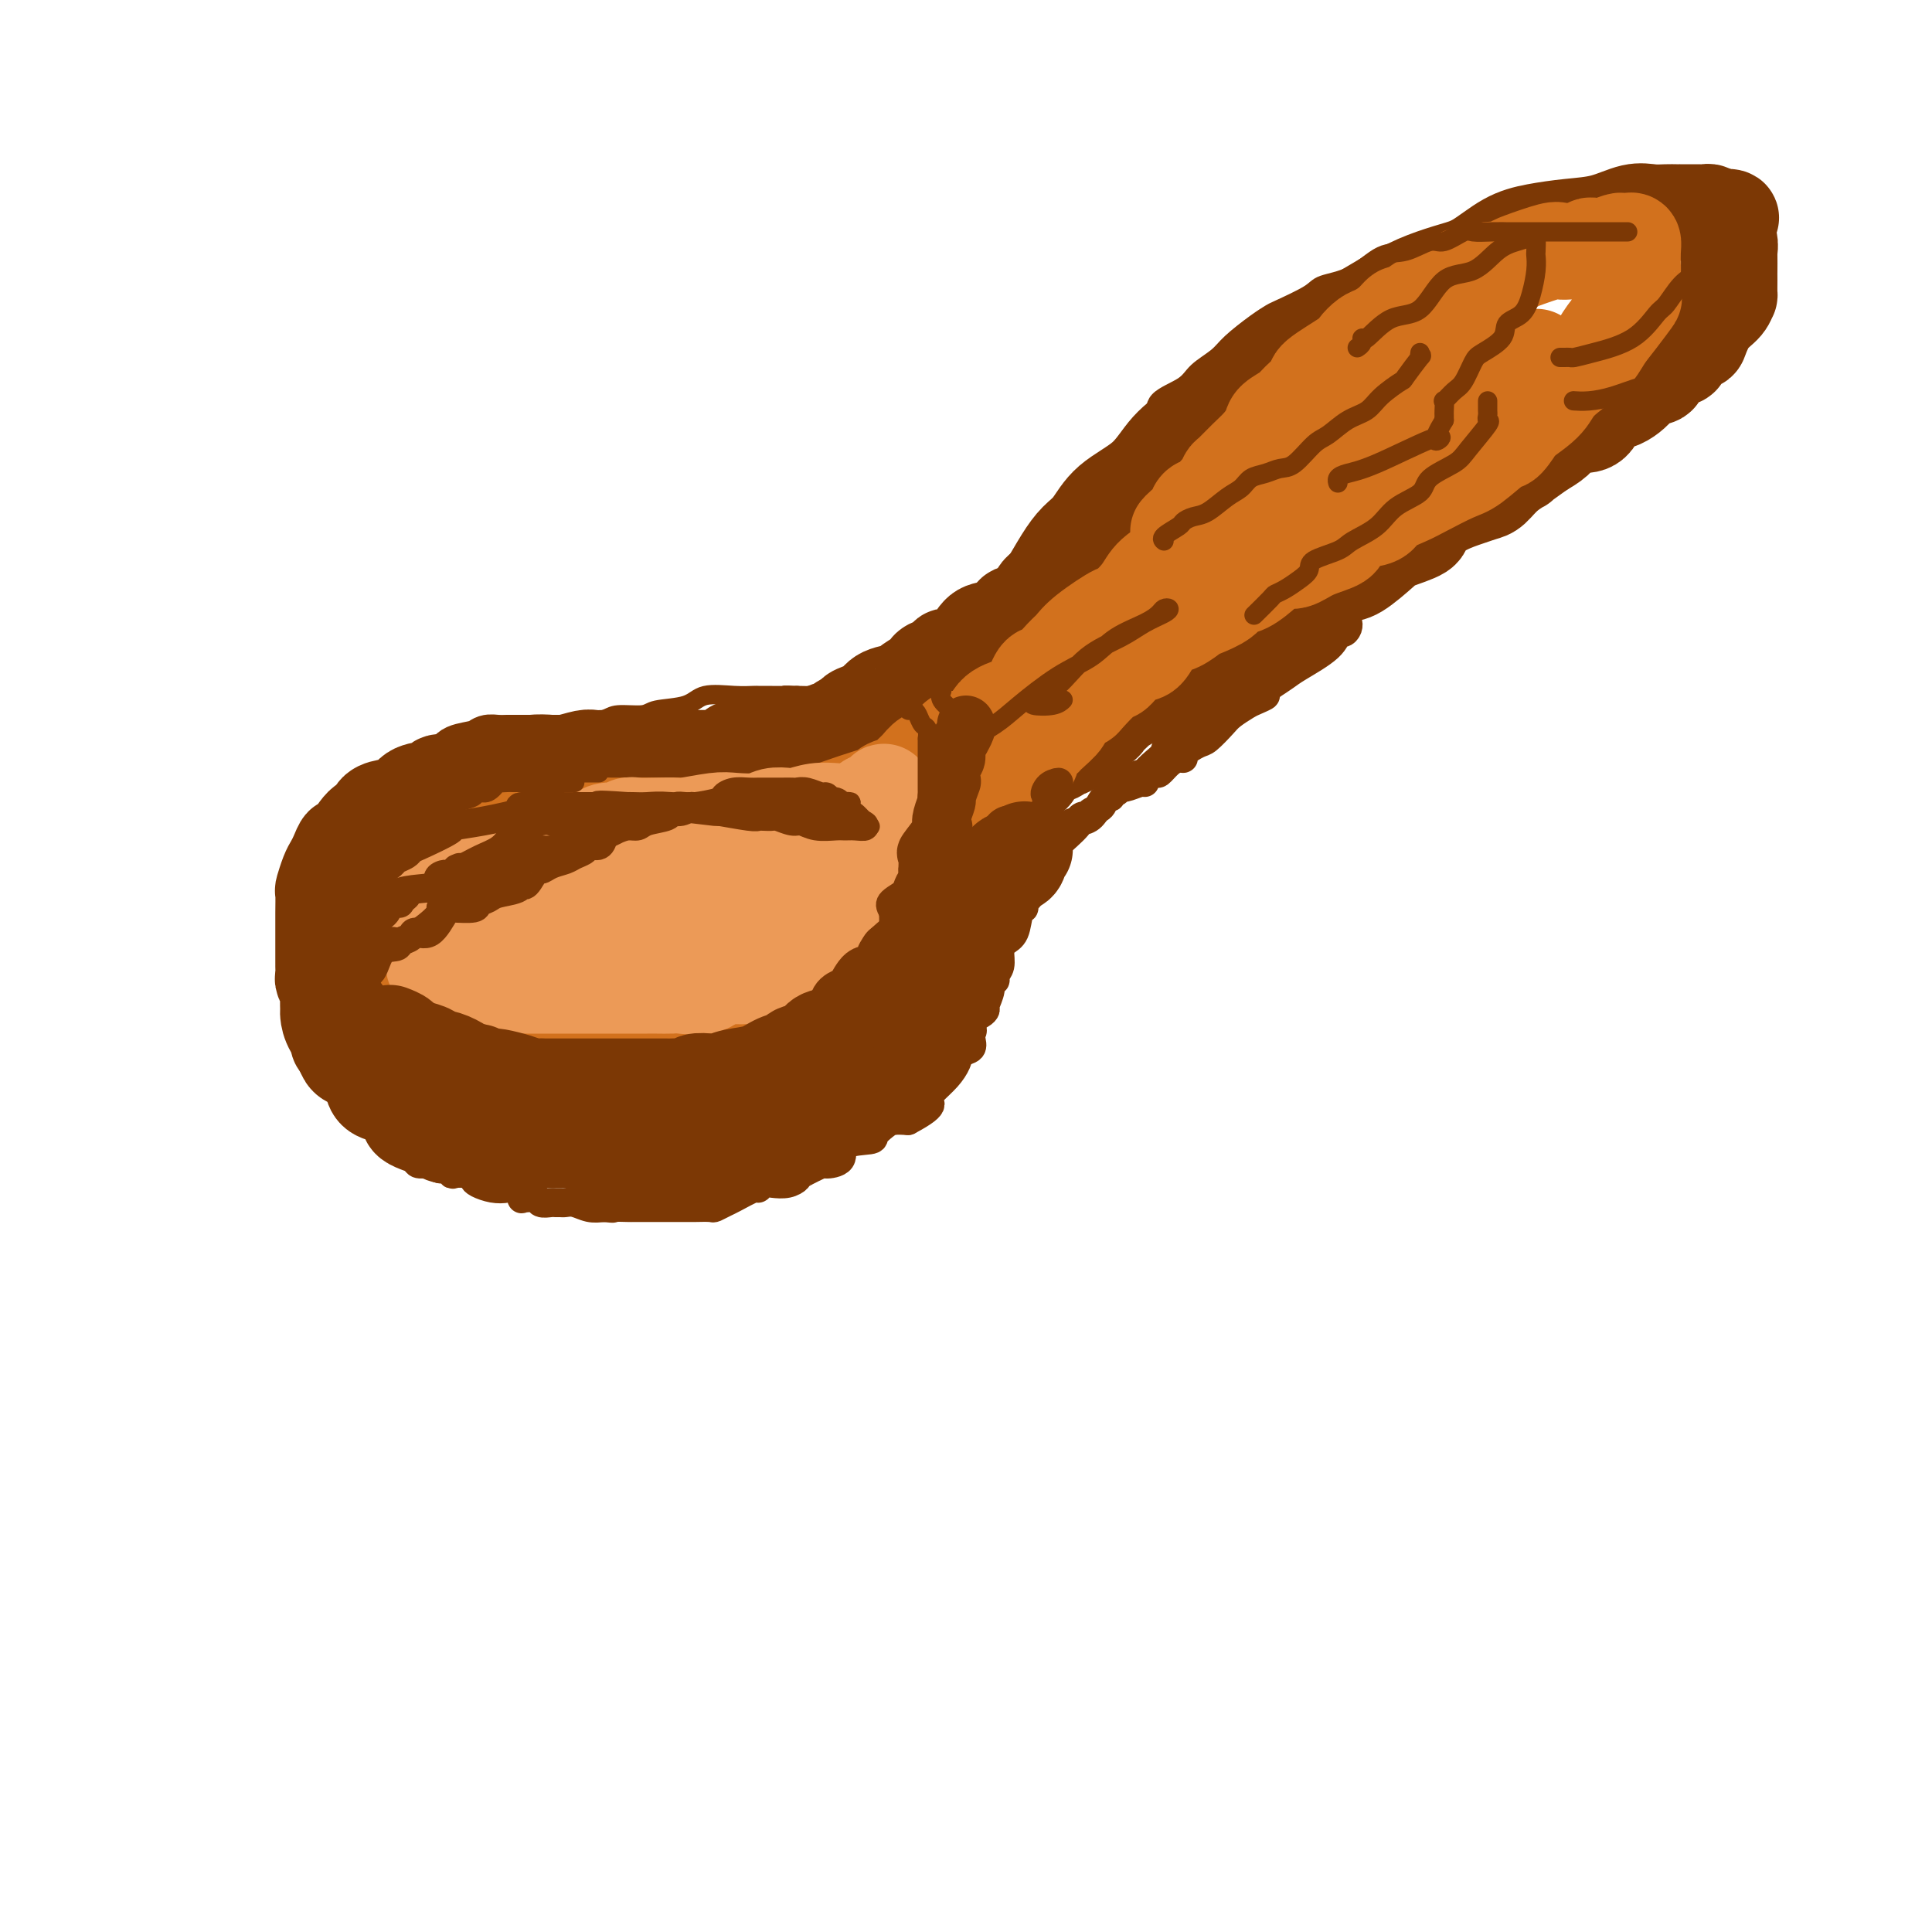 <svg viewBox='0 0 400 400' version='1.1' xmlns='http://www.w3.org/2000/svg' xmlns:xlink='http://www.w3.org/1999/xlink'><g fill='none' stroke='rgb(124,56,5)' stroke-width='20' stroke-linecap='round' stroke-linejoin='round'><path d='M216,122c0.155,0.038 0.310,0.076 1,-1c0.690,-1.076 1.917,-3.265 3,-5c1.083,-1.735 2.024,-3.016 3,-4c0.976,-0.984 1.988,-1.672 3,-3c1.012,-1.328 2.025,-3.297 4,-5c1.975,-1.703 4.913,-3.141 7,-5c2.087,-1.859 3.323,-4.138 5,-6c1.677,-1.862 3.794,-3.306 6,-5c2.206,-1.694 4.500,-3.637 7,-5c2.500,-1.363 5.207,-2.147 8,-4c2.793,-1.853 5.673,-4.773 10,-8c4.327,-3.227 10.102,-6.759 14,-9c3.898,-2.241 5.919,-3.192 8,-4c2.081,-0.808 4.221,-1.474 6,-2c1.779,-0.526 3.198,-0.913 5,-2c1.802,-1.087 3.987,-2.873 6,-4c2.013,-1.127 3.855,-1.594 6,-2c2.145,-0.406 4.595,-0.750 7,-1c2.405,-0.250 4.766,-0.407 7,-1c2.234,-0.593 4.340,-1.623 6,-2c1.660,-0.377 2.873,-0.101 4,0c1.127,0.101 2.169,0.027 3,0c0.831,-0.027 1.451,-0.007 2,0c0.549,0.007 1.026,0.002 1,0c-0.026,-0.002 -0.554,-0.001 0,0c0.554,0.001 2.190,0.003 3,0c0.810,-0.003 0.794,-0.011 1,0c0.206,0.011 0.632,0.041 1,0c0.368,-0.041 0.676,-0.155 1,0c0.324,0.155 0.662,0.577 1,1'/><path d='M355,45c5.968,-0.286 2.387,0.500 1,1c-1.387,0.500 -0.582,0.716 0,1c0.582,0.284 0.941,0.637 1,1c0.059,0.363 -0.180,0.734 0,1c0.180,0.266 0.780,0.425 1,1c0.220,0.575 0.059,1.566 0,2c-0.059,0.434 -0.016,0.310 0,1c0.016,0.690 0.005,2.194 0,3c-0.005,0.806 -0.003,0.915 0,1c0.003,0.085 0.005,0.146 0,1c-0.005,0.854 -0.019,2.503 0,3c0.019,0.497 0.071,-0.156 0,0c-0.071,0.156 -0.266,1.120 -1,2c-0.734,0.880 -2.009,1.675 -3,3c-0.991,1.325 -1.700,3.180 -2,4c-0.300,0.820 -0.190,0.605 -1,1c-0.810,0.395 -2.538,1.401 -3,2c-0.462,0.599 0.344,0.791 0,1c-0.344,0.209 -1.836,0.435 -3,1c-1.164,0.565 -1.999,1.470 -2,2c-0.001,0.530 0.831,0.684 0,1c-0.831,0.316 -3.324,0.792 -4,1c-0.676,0.208 0.465,0.146 0,1c-0.465,0.854 -2.537,2.623 -4,3c-1.463,0.377 -2.316,-0.639 -3,0c-0.684,0.639 -1.197,2.934 -2,4c-0.803,1.066 -1.896,0.904 -3,1c-1.104,0.096 -2.220,0.449 -3,1c-0.780,0.551 -1.223,1.300 -2,2c-0.777,0.700 -1.889,1.350 -3,2'/><path d='M319,93c-5.871,4.161 -4.050,3.065 -4,3c0.050,-0.065 -1.672,0.902 -3,2c-1.328,1.098 -2.262,2.328 -3,3c-0.738,0.672 -1.279,0.784 -2,1c-0.721,0.216 -1.622,0.534 -3,1c-1.378,0.466 -3.234,1.081 -5,2c-1.766,0.919 -3.442,2.141 -4,3c-0.558,0.859 0.003,1.353 -1,2c-1.003,0.647 -3.570,1.447 -5,2c-1.430,0.553 -1.724,0.860 -3,2c-1.276,1.140 -3.535,3.112 -5,4c-1.465,0.888 -2.135,0.693 -3,1c-0.865,0.307 -1.925,1.115 -3,2c-1.075,0.885 -2.164,1.847 -3,2c-0.836,0.153 -1.419,-0.502 -2,0c-0.581,0.502 -1.161,2.160 -2,3c-0.839,0.840 -1.939,0.862 -3,1c-1.061,0.138 -2.085,0.391 -3,1c-0.915,0.609 -1.721,1.574 -3,2c-1.279,0.426 -3.030,0.314 -4,1c-0.970,0.686 -1.158,2.170 -2,3c-0.842,0.830 -2.338,1.006 -3,1c-0.662,-0.006 -0.489,-0.196 -1,0c-0.511,0.196 -1.707,0.777 -2,1c-0.293,0.223 0.317,0.088 0,0c-0.317,-0.088 -1.562,-0.130 -2,0c-0.438,0.130 -0.068,0.433 0,1c0.068,0.567 -0.167,1.399 -1,2c-0.833,0.601 -2.263,0.969 -3,1c-0.737,0.031 -0.782,-0.277 -1,0c-0.218,0.277 -0.609,1.138 -1,2'/><path d='M239,142c-12.815,7.760 -4.852,2.660 -2,1c2.852,-1.660 0.593,0.118 -1,1c-1.593,0.882 -2.519,0.866 -3,1c-0.481,0.134 -0.518,0.417 -1,1c-0.482,0.583 -1.411,1.466 -2,2c-0.589,0.534 -0.840,0.719 -1,1c-0.160,0.281 -0.230,0.657 -1,1c-0.770,0.343 -2.239,0.651 -3,1c-0.761,0.349 -0.814,0.737 -1,1c-0.186,0.263 -0.505,0.399 -1,1c-0.495,0.601 -1.165,1.667 -2,2c-0.835,0.333 -1.835,-0.065 -2,0c-0.165,0.065 0.507,0.595 0,1c-0.507,0.405 -2.191,0.686 -3,1c-0.809,0.314 -0.741,0.663 -1,1c-0.259,0.337 -0.844,0.664 -1,1c-0.156,0.336 0.116,0.682 0,1c-0.116,0.318 -0.619,0.609 -1,1c-0.381,0.391 -0.640,0.882 -1,1c-0.360,0.118 -0.822,-0.135 -1,0c-0.178,0.135 -0.072,0.660 0,1c0.072,0.340 0.109,0.494 0,1c-0.109,0.506 -0.363,1.362 -1,2c-0.637,0.638 -1.658,1.057 -2,2c-0.342,0.943 -0.005,2.411 0,3c0.005,0.589 -0.324,0.299 -1,1c-0.676,0.701 -1.701,2.392 -2,3c-0.299,0.608 0.126,0.132 0,1c-0.126,0.868 -0.803,3.080 -1,4c-0.197,0.920 0.087,0.549 0,1c-0.087,0.451 -0.543,1.726 -1,3'/><path d='M203,184c-1.533,3.991 0.135,1.469 0,1c-0.135,-0.469 -2.074,1.116 -3,3c-0.926,1.884 -0.840,4.069 -1,5c-0.160,0.931 -0.565,0.609 -1,1c-0.435,0.391 -0.898,1.495 -1,2c-0.102,0.505 0.158,0.412 0,1c-0.158,0.588 -0.735,1.859 -1,3c-0.265,1.141 -0.217,2.153 -1,3c-0.783,0.847 -2.398,1.530 -3,2c-0.602,0.470 -0.190,0.727 0,1c0.190,0.273 0.157,0.564 0,1c-0.157,0.436 -0.437,1.019 -1,2c-0.563,0.981 -1.410,2.361 -2,3c-0.590,0.639 -0.922,0.538 -1,1c-0.078,0.462 0.100,1.486 0,2c-0.100,0.514 -0.478,0.518 -1,1c-0.522,0.482 -1.189,1.441 -2,2c-0.811,0.559 -1.768,0.717 -2,1c-0.232,0.283 0.259,0.690 0,1c-0.259,0.310 -1.269,0.522 -2,1c-0.731,0.478 -1.184,1.223 -2,2c-0.816,0.777 -1.994,1.587 -3,2c-1.006,0.413 -1.841,0.430 -2,1c-0.159,0.570 0.356,1.694 0,2c-0.356,0.306 -1.583,-0.206 -3,0c-1.417,0.206 -3.023,1.130 -4,2c-0.977,0.870 -1.324,1.687 -2,2c-0.676,0.313 -1.682,0.123 -3,0c-1.318,-0.123 -2.948,-0.178 -4,0c-1.052,0.178 -1.526,0.589 -2,1'/><path d='M156,233c-3.502,0.668 -3.258,-0.161 -4,0c-0.742,0.161 -2.471,1.311 -4,2c-1.529,0.689 -2.857,0.917 -4,1c-1.143,0.083 -2.101,0.022 -4,0c-1.899,-0.022 -4.737,-0.006 -6,0c-1.263,0.006 -0.949,0.002 -2,0c-1.051,-0.002 -3.466,-0.000 -5,0c-1.534,0.000 -2.187,0.000 -3,0c-0.813,-0.000 -1.788,-0.000 -3,0c-1.212,0.000 -2.663,0.000 -4,0c-1.337,-0.000 -2.561,-0.000 -4,0c-1.439,0.000 -3.092,0.000 -5,0c-1.908,-0.000 -4.070,-0.000 -5,0c-0.930,0.000 -0.629,0.001 -1,0c-0.371,-0.001 -1.415,-0.004 -2,0c-0.585,0.004 -0.710,0.016 -1,0c-0.290,-0.016 -0.746,-0.059 -1,0c-0.254,0.059 -0.308,0.220 -1,0c-0.692,-0.220 -2.022,-0.821 -3,-1c-0.978,-0.179 -1.603,0.065 -2,0c-0.397,-0.065 -0.566,-0.437 -2,-1c-1.434,-0.563 -4.132,-1.316 -5,-2c-0.868,-0.684 0.094,-1.300 0,-2c-0.094,-0.700 -1.243,-1.486 -2,-2c-0.757,-0.514 -1.123,-0.758 -2,-1c-0.877,-0.242 -2.266,-0.484 -3,-1c-0.734,-0.516 -0.813,-1.307 -1,-2c-0.187,-0.693 -0.483,-1.289 -1,-2c-0.517,-0.711 -1.255,-1.538 -2,-2c-0.745,-0.462 -1.499,-0.561 -2,-1c-0.501,-0.439 -0.751,-1.220 -1,-2'/><path d='M71,217c-2.061,-2.411 -0.213,-0.939 0,-1c0.213,-0.061 -1.210,-1.654 -2,-3c-0.790,-1.346 -0.948,-2.445 -1,-3c-0.052,-0.555 0.000,-0.568 0,-1c-0.000,-0.432 -0.053,-1.284 0,-2c0.053,-0.716 0.210,-1.297 0,-2c-0.210,-0.703 -0.788,-1.530 -1,-2c-0.212,-0.470 -0.057,-0.584 0,-1c0.057,-0.416 0.015,-1.132 0,-2c-0.015,-0.868 -0.004,-1.886 0,-3c0.004,-1.114 0.001,-2.324 0,-3c-0.001,-0.676 -0.001,-0.820 0,-1c0.001,-0.180 0.003,-0.398 0,-1c-0.003,-0.602 -0.012,-1.589 0,-3c0.012,-1.411 0.045,-3.245 0,-4c-0.045,-0.755 -0.166,-0.431 0,-1c0.166,-0.569 0.620,-2.029 1,-3c0.380,-0.971 0.686,-1.452 1,-2c0.314,-0.548 0.638,-1.164 1,-2c0.362,-0.836 0.764,-1.891 1,-2c0.236,-0.109 0.306,0.728 1,0c0.694,-0.728 2.010,-3.020 3,-4c0.990,-0.980 1.652,-0.648 2,-1c0.348,-0.352 0.381,-1.389 1,-2c0.619,-0.611 1.824,-0.794 3,-1c1.176,-0.206 2.324,-0.433 3,-1c0.676,-0.567 0.880,-1.475 2,-2c1.120,-0.525 3.156,-0.666 4,-1c0.844,-0.334 0.496,-0.859 1,-1c0.504,-0.141 1.858,0.103 3,0c1.142,-0.103 2.071,-0.551 3,-1'/><path d='M97,161c3.669,-1.265 3.341,-0.926 4,-1c0.659,-0.074 2.306,-0.559 4,-1c1.694,-0.441 3.437,-0.836 5,-1c1.563,-0.164 2.947,-0.096 4,0c1.053,0.096 1.776,0.222 3,0c1.224,-0.222 2.950,-0.792 4,-1c1.050,-0.208 1.425,-0.056 2,0c0.575,0.056 1.351,0.015 2,0c0.649,-0.015 1.171,-0.004 2,0c0.829,0.004 1.966,0.001 3,0c1.034,-0.001 1.965,-0.000 3,0c1.035,0.000 2.176,0.000 3,0c0.824,-0.000 1.333,-0.001 2,0c0.667,0.001 1.492,0.002 3,0c1.508,-0.002 3.699,-0.008 5,0c1.301,0.008 1.713,0.032 2,0c0.287,-0.032 0.450,-0.118 1,0c0.550,0.118 1.488,0.439 2,0c0.512,-0.439 0.600,-1.638 1,-2c0.400,-0.362 1.114,0.113 2,0c0.886,-0.113 1.945,-0.815 3,-1c1.055,-0.185 2.108,0.147 3,0c0.892,-0.147 1.625,-0.774 2,-1c0.375,-0.226 0.393,-0.050 1,0c0.607,0.050 1.803,-0.024 3,0c1.197,0.024 2.396,0.147 3,0c0.604,-0.147 0.612,-0.564 1,-1c0.388,-0.436 1.156,-0.890 2,-1c0.844,-0.110 1.766,0.124 2,0c0.234,-0.124 -0.219,-0.607 0,-1c0.219,-0.393 1.109,-0.697 2,-1'/><path d='M176,149c4.310,-1.412 1.587,-0.942 1,-1c-0.587,-0.058 0.964,-0.644 2,-1c1.036,-0.356 1.556,-0.480 2,-1c0.444,-0.520 0.812,-1.435 2,-2c1.188,-0.565 3.195,-0.781 4,-1c0.805,-0.219 0.409,-0.440 1,-1c0.591,-0.560 2.168,-1.460 3,-2c0.832,-0.540 0.920,-0.719 1,-1c0.080,-0.281 0.153,-0.663 1,-1c0.847,-0.337 2.469,-0.630 3,-1c0.531,-0.370 -0.027,-0.818 0,-1c0.027,-0.182 0.639,-0.098 1,0c0.361,0.098 0.469,0.210 1,0c0.531,-0.210 1.483,-0.742 2,-1c0.517,-0.258 0.597,-0.241 1,-1c0.403,-0.759 1.130,-2.294 2,-3c0.870,-0.706 1.885,-0.582 3,-1c1.115,-0.418 2.330,-1.376 3,-2c0.670,-0.624 0.795,-0.912 1,-1c0.205,-0.088 0.491,0.024 1,0c0.509,-0.024 1.239,-0.183 2,-1c0.761,-0.817 1.551,-2.292 2,-3c0.449,-0.708 0.558,-0.650 1,-1c0.442,-0.350 1.217,-1.108 2,-2c0.783,-0.892 1.575,-1.919 2,-2c0.425,-0.081 0.484,0.785 1,0c0.516,-0.785 1.489,-3.221 2,-4c0.511,-0.779 0.560,0.101 1,0c0.440,-0.101 1.272,-1.181 2,-2c0.728,-0.819 1.351,-1.377 2,-2c0.649,-0.623 1.325,-1.312 2,-2'/><path d='M230,108c2.810,-3.207 1.334,-2.226 1,-2c-0.334,0.226 0.475,-0.304 1,-1c0.525,-0.696 0.764,-1.560 1,-2c0.236,-0.440 0.467,-0.458 1,-1c0.533,-0.542 1.369,-1.609 2,-2c0.631,-0.391 1.056,-0.105 1,0c-0.056,0.105 -0.592,0.028 0,0c0.592,-0.028 2.312,-0.008 3,0c0.688,0.008 0.344,0.004 0,0'/></g>
<g fill='none' stroke='rgb(210,113,29)' stroke-width='20' stroke-linecap='round' stroke-linejoin='round'><path d='M244,110c0.214,-0.253 0.428,-0.506 1,-1c0.572,-0.494 1.501,-1.231 2,-2c0.499,-0.769 0.568,-1.572 1,-2c0.432,-0.428 1.227,-0.480 2,-1c0.773,-0.520 1.522,-1.507 2,-2c0.478,-0.493 0.684,-0.491 1,-1c0.316,-0.509 0.743,-1.530 1,-2c0.257,-0.470 0.343,-0.391 1,-1c0.657,-0.609 1.885,-1.907 3,-3c1.115,-1.093 2.117,-1.982 3,-3c0.883,-1.018 1.646,-2.164 2,-3c0.354,-0.836 0.300,-1.363 1,-2c0.700,-0.637 2.156,-1.386 3,-2c0.844,-0.614 1.076,-1.095 2,-2c0.924,-0.905 2.541,-2.235 3,-3c0.459,-0.765 -0.240,-0.964 1,-2c1.240,-1.036 4.419,-2.910 6,-4c1.581,-1.090 1.566,-1.396 2,-2c0.434,-0.604 1.319,-1.505 2,-2c0.681,-0.495 1.158,-0.584 2,-1c0.842,-0.416 2.050,-1.161 3,-2c0.950,-0.839 1.644,-1.774 2,-2c0.356,-0.226 0.375,0.255 1,0c0.625,-0.255 1.855,-1.248 3,-2c1.145,-0.752 2.204,-1.263 3,-2c0.796,-0.737 1.329,-1.700 2,-2c0.671,-0.300 1.479,0.064 2,0c0.521,-0.064 0.756,-0.556 1,-1c0.244,-0.444 0.498,-0.841 1,-1c0.502,-0.159 1.251,-0.079 2,0'/><path d='M305,57c3.549,-1.947 1.422,-0.313 1,0c-0.422,0.313 0.861,-0.694 2,-1c1.139,-0.306 2.135,0.090 3,0c0.865,-0.090 1.598,-0.665 2,-1c0.402,-0.335 0.474,-0.430 2,-1c1.526,-0.570 4.507,-1.616 6,-2c1.493,-0.384 1.499,-0.107 2,0c0.501,0.107 1.496,0.042 2,0c0.504,-0.042 0.518,-0.063 1,0c0.482,0.063 1.432,0.209 2,0c0.568,-0.209 0.754,-0.774 1,-1c0.246,-0.226 0.552,-0.113 1,0c0.448,0.113 1.038,0.225 2,0c0.962,-0.225 2.296,-0.788 3,-1c0.704,-0.212 0.777,-0.075 1,0c0.223,0.075 0.596,0.086 1,0c0.404,-0.086 0.840,-0.271 1,0c0.160,0.271 0.045,0.998 0,2c-0.045,1.002 -0.021,2.280 0,3c0.021,0.720 0.038,0.881 0,2c-0.038,1.119 -0.131,3.197 0,4c0.131,0.803 0.488,0.332 0,1c-0.488,0.668 -1.819,2.474 -3,4c-1.181,1.526 -2.211,2.771 -3,4c-0.789,1.229 -1.335,2.443 -3,4c-1.665,1.557 -4.448,3.458 -6,5c-1.552,1.542 -1.872,2.726 -3,4c-1.128,1.274 -3.064,2.637 -5,4'/><path d='M315,87c-3.213,3.294 -1.245,1.027 -1,1c0.245,-0.027 -1.232,2.184 -2,3c-0.768,0.816 -0.826,0.235 -2,1c-1.174,0.765 -3.463,2.876 -5,4c-1.537,1.124 -2.321,1.261 -4,2c-1.679,0.739 -4.252,2.081 -6,3c-1.748,0.919 -2.672,1.415 -4,2c-1.328,0.585 -3.059,1.259 -4,2c-0.941,0.741 -1.091,1.549 -2,2c-0.909,0.451 -2.578,0.545 -4,1c-1.422,0.455 -2.597,1.269 -3,2c-0.403,0.731 -0.035,1.377 -1,2c-0.965,0.623 -3.262,1.221 -5,2c-1.738,0.779 -2.917,1.738 -4,2c-1.083,0.262 -2.070,-0.173 -3,0c-0.930,0.173 -1.804,0.953 -3,2c-1.196,1.047 -2.714,2.359 -4,3c-1.286,0.641 -2.339,0.609 -3,1c-0.661,0.391 -0.929,1.203 -2,2c-1.071,0.797 -2.944,1.577 -4,2c-1.056,0.423 -1.293,0.489 -2,1c-0.707,0.511 -1.883,1.469 -3,2c-1.117,0.531 -2.176,0.637 -3,1c-0.824,0.363 -1.412,0.983 -2,2c-0.588,1.017 -1.177,2.430 -2,3c-0.823,0.570 -1.879,0.295 -3,1c-1.121,0.705 -2.306,2.388 -3,3c-0.694,0.612 -0.897,0.154 -2,1c-1.103,0.846 -3.105,2.997 -4,4c-0.895,1.003 -0.684,0.858 -1,1c-0.316,0.142 -1.158,0.571 -2,1'/><path d='M222,146c-3.218,2.983 -1.763,2.440 -2,3c-0.237,0.560 -2.167,2.222 -3,3c-0.833,0.778 -0.571,0.671 -1,1c-0.429,0.329 -1.551,1.095 -2,2c-0.449,0.905 -0.226,1.949 -1,3c-0.774,1.051 -2.544,2.110 -4,3c-1.456,0.890 -2.598,1.611 -3,2c-0.402,0.389 -0.064,0.448 -1,2c-0.936,1.552 -3.146,4.599 -4,6c-0.854,1.401 -0.354,1.158 -1,2c-0.646,0.842 -2.440,2.769 -3,4c-0.560,1.231 0.115,1.767 0,2c-0.115,0.233 -1.020,0.163 -2,1c-0.980,0.837 -2.035,2.580 -3,4c-0.965,1.420 -1.838,2.516 -2,3c-0.162,0.484 0.388,0.357 0,1c-0.388,0.643 -1.715,2.058 -2,3c-0.285,0.942 0.472,1.413 0,2c-0.472,0.587 -2.171,1.289 -3,2c-0.829,0.711 -0.787,1.429 -1,2c-0.213,0.571 -0.683,0.994 -1,2c-0.317,1.006 -0.483,2.593 -1,3c-0.517,0.407 -1.385,-0.368 -2,0c-0.615,0.368 -0.977,1.877 -1,3c-0.023,1.123 0.293,1.858 0,2c-0.293,0.142 -1.195,-0.310 -2,0c-0.805,0.310 -1.514,1.381 -2,2c-0.486,0.619 -0.749,0.784 -1,1c-0.251,0.216 -0.491,0.481 -1,1c-0.509,0.519 -1.288,1.291 -2,2c-0.712,0.709 -1.356,1.354 -2,2'/><path d='M169,215c-8.779,11.083 -4.225,4.289 -3,2c1.225,-2.289 -0.878,-0.073 -2,1c-1.122,1.073 -1.263,1.005 -2,1c-0.737,-0.005 -2.070,0.055 -3,0c-0.930,-0.055 -1.455,-0.225 -2,0c-0.545,0.225 -1.108,0.844 -2,1c-0.892,0.156 -2.111,-0.151 -3,0c-0.889,0.151 -1.448,0.758 -2,1c-0.552,0.242 -1.096,0.117 -2,0c-0.904,-0.117 -2.167,-0.228 -5,0c-2.833,0.228 -7.236,0.793 -9,1c-1.764,0.207 -0.887,0.055 -1,0c-0.113,-0.055 -1.214,-0.015 -3,0c-1.786,0.015 -4.258,0.004 -5,0c-0.742,-0.004 0.246,-0.001 0,0c-0.246,0.001 -1.726,0.001 -3,0c-1.274,-0.001 -2.341,-0.004 -3,0c-0.659,0.004 -0.911,0.015 -2,0c-1.089,-0.015 -3.016,-0.056 -4,0c-0.984,0.056 -1.026,0.208 -2,0c-0.974,-0.208 -2.882,-0.778 -4,-1c-1.118,-0.222 -1.447,-0.097 -2,0c-0.553,0.097 -1.330,0.167 -2,0c-0.670,-0.167 -1.233,-0.570 -2,-1c-0.767,-0.430 -1.738,-0.888 -2,-1c-0.262,-0.112 0.186,0.122 0,0c-0.186,-0.122 -1.006,-0.599 -2,-1c-0.994,-0.401 -2.163,-0.726 -3,-1c-0.837,-0.274 -1.341,-0.497 -2,-1c-0.659,-0.503 -1.474,-1.287 -2,-2c-0.526,-0.713 -0.763,-1.357 -1,-2'/><path d='M89,212c-2.780,-1.810 -2.731,-1.837 -3,-2c-0.269,-0.163 -0.857,-0.464 -1,-1c-0.143,-0.536 0.158,-1.309 0,-2c-0.158,-0.691 -0.774,-1.301 -1,-2c-0.226,-0.699 -0.060,-1.486 0,-2c0.060,-0.514 0.016,-0.755 0,-1c-0.016,-0.245 -0.004,-0.493 0,-1c0.004,-0.507 0.000,-1.271 0,-2c-0.000,-0.729 0.004,-1.422 0,-2c-0.004,-0.578 -0.015,-1.039 0,-2c0.015,-0.961 0.056,-2.421 0,-3c-0.056,-0.579 -0.209,-0.278 0,-1c0.209,-0.722 0.780,-2.467 1,-3c0.220,-0.533 0.088,0.146 0,0c-0.088,-0.146 -0.133,-1.117 1,-2c1.133,-0.883 3.442,-1.678 4,-2c0.558,-0.322 -0.637,-0.173 0,-1c0.637,-0.827 3.106,-2.632 4,-3c0.894,-0.368 0.213,0.702 1,0c0.787,-0.702 3.044,-3.176 4,-4c0.956,-0.824 0.613,0.001 1,0c0.387,-0.001 1.504,-0.827 2,-1c0.496,-0.173 0.371,0.307 1,0c0.629,-0.307 2.012,-1.403 3,-2c0.988,-0.597 1.581,-0.696 2,-1c0.419,-0.304 0.664,-0.814 2,-1c1.336,-0.186 3.764,-0.050 5,0c1.236,0.050 1.280,0.013 2,0c0.720,-0.013 2.117,-0.004 3,0c0.883,0.004 1.252,0.001 2,0c0.748,-0.001 1.874,-0.001 3,0'/><path d='M125,171c2.847,-0.000 2.465,-0.000 3,0c0.535,0.000 1.987,0.000 3,0c1.013,-0.000 1.586,-0.000 2,0c0.414,0.000 0.668,0.000 1,0c0.332,-0.000 0.740,-0.000 1,0c0.260,0.000 0.372,0.000 1,0c0.628,-0.000 1.773,-0.000 3,0c1.227,0.000 2.536,0.000 3,0c0.464,-0.000 0.083,-0.000 1,0c0.917,0.000 3.131,0.000 4,0c0.869,-0.000 0.392,-0.000 1,0c0.608,0.000 2.299,0.000 3,0c0.701,-0.000 0.411,-0.000 1,0c0.589,0.000 2.058,0.000 3,0c0.942,-0.000 1.356,-0.001 2,0c0.644,0.001 1.519,0.002 2,0c0.481,-0.002 0.568,-0.007 1,0c0.432,0.007 1.207,0.027 2,0c0.793,-0.027 1.602,-0.100 2,0c0.398,0.100 0.385,0.374 1,0c0.615,-0.374 1.857,-1.396 3,-2c1.143,-0.604 2.188,-0.792 3,-1c0.812,-0.208 1.391,-0.437 3,-1c1.609,-0.563 4.247,-1.459 6,-2c1.753,-0.541 2.619,-0.725 3,-1c0.381,-0.275 0.275,-0.641 1,-1c0.725,-0.359 2.280,-0.712 3,-1c0.720,-0.288 0.605,-0.510 1,-1c0.395,-0.490 1.299,-1.247 2,-2c0.701,-0.753 1.200,-1.501 2,-2c0.800,-0.499 1.900,-0.750 3,-1'/><path d='M195,156c5.051,-2.997 2.680,-2.989 3,-3c0.320,-0.011 3.332,-0.042 5,-1c1.668,-0.958 1.993,-2.842 3,-4c1.007,-1.158 2.696,-1.588 4,-2c1.304,-0.412 2.222,-0.806 3,-2c0.778,-1.194 1.415,-3.189 2,-4c0.585,-0.811 1.118,-0.440 2,-1c0.882,-0.560 2.114,-2.052 3,-3c0.886,-0.948 1.428,-1.352 2,-2c0.572,-0.648 1.175,-1.541 3,-3c1.825,-1.459 4.871,-3.485 6,-4c1.129,-0.515 0.339,0.482 1,0c0.661,-0.482 2.773,-2.442 4,-4c1.227,-1.558 1.571,-2.714 3,-4c1.429,-1.286 3.945,-2.704 6,-4c2.055,-1.296 3.651,-2.472 5,-4c1.349,-1.528 2.451,-3.407 4,-5c1.549,-1.593 3.543,-2.900 5,-4c1.457,-1.100 2.375,-1.995 3,-3c0.625,-1.005 0.955,-2.122 2,-3c1.045,-0.878 2.804,-1.518 4,-2c1.196,-0.482 1.827,-0.806 3,-2c1.173,-1.194 2.886,-3.258 4,-4c1.114,-0.742 1.628,-0.161 3,-1c1.372,-0.839 3.603,-3.097 5,-4c1.397,-0.903 1.960,-0.449 3,-1c1.040,-0.551 2.557,-2.106 4,-3c1.443,-0.894 2.812,-1.125 4,-2c1.188,-0.875 2.197,-2.393 3,-3c0.803,-0.607 1.402,-0.304 2,0'/><path d='M299,74c5.185,-3.587 0.649,-1.553 0,-1c-0.649,0.553 2.590,-0.373 4,-1c1.410,-0.627 0.991,-0.953 1,-1c0.009,-0.047 0.447,0.185 1,0c0.553,-0.185 1.221,-0.788 2,-1c0.779,-0.212 1.669,-0.032 2,0c0.331,0.032 0.101,-0.083 0,0c-0.101,0.083 -0.074,0.364 0,1c0.074,0.636 0.197,1.628 0,2c-0.197,0.372 -0.712,0.123 -1,1c-0.288,0.877 -0.348,2.880 -1,4c-0.652,1.120 -1.898,1.358 -3,2c-1.102,0.642 -2.062,1.690 -3,3c-0.938,1.310 -1.854,2.883 -3,4c-1.146,1.117 -2.523,1.777 -3,2c-0.477,0.223 -0.056,0.010 -1,1c-0.944,0.990 -3.253,3.183 -6,5c-2.747,1.817 -5.932,3.258 -7,4c-1.068,0.742 -0.019,0.783 0,1c0.019,0.217 -0.990,0.608 -2,1'/><path d='M279,101c-3.117,2.320 -1.411,1.119 -1,1c0.411,-0.119 -0.474,0.845 -1,1c-0.526,0.155 -0.693,-0.498 1,-2c1.693,-1.502 5.247,-3.853 7,-5c1.753,-1.147 1.705,-1.090 3,-2c1.295,-0.910 3.933,-2.786 6,-4c2.067,-1.214 3.565,-1.764 5,-3c1.435,-1.236 2.808,-3.158 4,-4c1.192,-0.842 2.201,-0.606 3,-1c0.799,-0.394 1.386,-1.419 2,-2c0.614,-0.581 1.254,-0.720 2,-1c0.746,-0.280 1.598,-0.702 2,-1c0.402,-0.298 0.355,-0.472 1,-1c0.645,-0.528 1.981,-1.411 3,-2c1.019,-0.589 1.720,-0.882 2,-1c0.280,-0.118 0.140,-0.059 0,0'/><path d='M87,200c1.166,-0.083 2.332,-0.166 3,0c0.668,0.166 0.837,0.580 1,1c0.163,0.420 0.321,0.845 1,1c0.679,0.155 1.880,0.041 2,0c0.120,-0.041 -0.839,-0.007 0,0c0.839,0.007 3.478,-0.012 5,0c1.522,0.012 1.928,0.056 3,0c1.072,-0.056 2.811,-0.211 4,0c1.189,0.211 1.829,0.789 2,1c0.171,0.211 -0.126,0.057 0,0c0.126,-0.057 0.675,-0.015 1,0c0.325,0.015 0.426,0.004 1,0c0.574,-0.004 1.620,-0.001 3,0c1.380,0.001 3.092,0.000 4,0c0.908,-0.000 1.010,-0.000 2,0c0.990,0.000 2.866,0.000 4,0c1.134,-0.000 1.526,-0.000 2,0c0.474,0.000 1.031,0.000 2,0c0.969,-0.000 2.351,-0.000 3,0c0.649,0.000 0.566,0.000 1,0c0.434,-0.000 1.386,-0.000 2,0c0.614,0.000 0.890,0.000 1,0c0.110,-0.000 0.055,-0.000 0,0'/></g>
<g fill='none' stroke='rgb(236,154,87)' stroke-width='20' stroke-linecap='round' stroke-linejoin='round'><path d='M90,200c-0.092,0.002 -0.183,0.003 0,0c0.183,-0.003 0.641,-0.011 1,0c0.359,0.011 0.620,0.042 1,0c0.380,-0.042 0.878,-0.156 1,0c0.122,0.156 -0.133,0.580 0,1c0.133,0.420 0.655,0.834 1,1c0.345,0.166 0.514,0.083 1,0c0.486,-0.083 1.290,-0.166 2,0c0.710,0.166 1.328,0.580 2,1c0.672,0.420 1.399,0.845 2,1c0.601,0.155 1.074,0.042 2,0c0.926,-0.042 2.303,-0.011 3,0c0.697,0.011 0.713,0.003 1,0c0.287,-0.003 0.845,-0.001 2,0c1.155,0.001 2.908,0.000 4,0c1.092,-0.000 1.524,-0.000 2,0c0.476,0.000 0.998,0.000 2,0c1.002,-0.000 2.486,-0.000 4,0c1.514,0.000 3.060,0.000 4,0c0.940,-0.000 1.276,-0.000 2,0c0.724,0.000 1.837,0.000 3,0c1.163,-0.000 2.378,-0.001 3,0c0.622,0.001 0.652,0.002 1,0c0.348,-0.002 1.012,-0.008 2,0c0.988,0.008 2.298,0.030 3,0c0.702,-0.030 0.796,-0.113 2,0c1.204,0.113 3.519,0.422 5,0c1.481,-0.422 2.130,-1.575 3,-2c0.870,-0.425 1.963,-0.121 3,0c1.037,0.121 2.019,0.061 3,0'/><path d='M155,202c8.283,-0.238 2.989,0.165 2,0c-0.989,-0.165 2.325,-0.900 4,-2c1.675,-1.100 1.709,-2.567 2,-3c0.291,-0.433 0.839,0.168 2,0c1.161,-0.168 2.936,-1.103 4,-2c1.064,-0.897 1.416,-1.755 2,-2c0.584,-0.245 1.398,0.125 2,0c0.602,-0.125 0.991,-0.743 1,-1c0.009,-0.257 -0.362,-0.153 0,-1c0.362,-0.847 1.459,-2.647 2,-3c0.541,-0.353 0.527,0.740 1,0c0.473,-0.740 1.432,-3.311 2,-4c0.568,-0.689 0.744,0.506 1,0c0.256,-0.506 0.590,-2.712 1,-4c0.410,-1.288 0.894,-1.657 1,-2c0.106,-0.343 -0.168,-0.659 0,-1c0.168,-0.341 0.777,-0.708 1,-1c0.223,-0.292 0.060,-0.511 0,-1c-0.060,-0.489 -0.016,-1.249 0,-2c0.016,-0.751 0.004,-1.494 0,-2c-0.004,-0.506 -0.001,-0.775 0,-1c0.001,-0.225 0.000,-0.407 0,-1c-0.000,-0.593 -0.000,-1.598 0,-2c0.000,-0.402 0.000,-0.201 0,0'/><path d='M183,167c-0.163,-2.071 -1.570,-0.747 -3,0c-1.430,0.747 -2.882,0.918 -4,1c-1.118,0.082 -1.903,0.073 -3,0c-1.097,-0.073 -2.507,-0.212 -4,0c-1.493,0.212 -3.068,0.775 -4,1c-0.932,0.225 -1.222,0.112 -2,0c-0.778,-0.112 -2.044,-0.222 -3,0c-0.956,0.222 -1.602,0.778 -3,1c-1.398,0.222 -3.549,0.112 -5,0c-1.451,-0.112 -2.202,-0.226 -4,0c-1.798,0.226 -4.642,0.792 -6,1c-1.358,0.208 -1.232,0.060 -2,0c-0.768,-0.060 -2.432,-0.031 -4,0c-1.568,0.031 -3.039,0.063 -4,0c-0.961,-0.063 -1.412,-0.219 -2,0c-0.588,0.219 -1.312,0.815 -2,1c-0.688,0.185 -1.339,-0.042 -2,0c-0.661,0.042 -1.332,0.354 -2,1c-0.668,0.646 -1.334,1.626 -2,2c-0.666,0.374 -1.332,0.143 -2,0c-0.668,-0.143 -1.337,-0.196 -3,0c-1.663,0.196 -4.319,0.641 -6,1c-1.681,0.359 -2.387,0.631 -3,1c-0.613,0.369 -1.134,0.834 -2,1c-0.866,0.166 -2.078,0.034 -3,0c-0.922,-0.034 -1.556,0.029 -2,0c-0.444,-0.029 -0.699,-0.151 -1,0c-0.301,0.151 -0.648,0.577 -1,1c-0.352,0.423 -0.710,0.845 -1,1c-0.290,0.155 -0.511,0.044 -1,0c-0.489,-0.044 -1.244,-0.022 -2,0'/><path d='M95,180c-5.962,1.411 -2.367,0.438 -1,0c1.367,-0.438 0.507,-0.343 0,0c-0.507,0.343 -0.661,0.933 -1,1c-0.339,0.067 -0.862,-0.388 -1,0c-0.138,0.388 0.108,1.621 0,2c-0.108,0.379 -0.568,-0.095 -1,0c-0.432,0.095 -0.834,0.760 -1,1c-0.166,0.240 -0.097,0.057 0,0c0.097,-0.057 0.223,0.013 0,0c-0.223,-0.013 -0.793,-0.109 -1,0c-0.207,0.109 -0.051,0.421 0,1c0.051,0.579 -0.002,1.423 0,2c0.002,0.577 0.059,0.887 0,1c-0.059,0.113 -0.235,0.030 0,0c0.235,-0.030 0.880,-0.008 1,0c0.120,0.008 -0.285,0.002 0,0c0.285,-0.002 1.259,-0.001 2,0c0.741,0.001 1.250,0.000 3,0c1.750,-0.000 4.742,-0.000 7,0c2.258,0.000 3.781,0.000 6,0c2.219,-0.000 5.133,-0.000 7,0c1.867,0.000 2.686,0.000 4,0c1.314,-0.000 3.123,-0.000 4,0c0.877,0.000 0.822,0.000 1,0c0.178,-0.000 0.589,-0.000 1,0'/><path d='M125,188c5.845,0.146 2.459,0.011 2,0c-0.459,-0.011 2.011,0.103 3,0c0.989,-0.103 0.499,-0.422 2,-1c1.501,-0.578 4.993,-1.415 7,-2c2.007,-0.585 2.530,-0.917 3,-1c0.470,-0.083 0.887,0.084 2,0c1.113,-0.084 2.922,-0.417 4,-1c1.078,-0.583 1.426,-1.414 2,-2c0.574,-0.586 1.373,-0.927 2,-1c0.627,-0.073 1.083,0.121 2,0c0.917,-0.121 2.295,-0.557 3,-1c0.705,-0.443 0.738,-0.893 1,-1c0.262,-0.107 0.754,0.128 1,0c0.246,-0.128 0.246,-0.621 1,-1c0.754,-0.379 2.262,-0.646 3,-1c0.738,-0.354 0.708,-0.797 1,-1c0.292,-0.203 0.907,-0.167 1,0c0.093,0.167 -0.336,0.466 0,0c0.336,-0.466 1.438,-1.698 2,-2c0.562,-0.302 0.585,0.327 1,0c0.415,-0.327 1.221,-1.608 2,-2c0.779,-0.392 1.532,0.106 2,0c0.468,-0.106 0.653,-0.816 1,-1c0.347,-0.184 0.857,0.157 1,0c0.143,-0.157 -0.082,-0.812 0,-1c0.082,-0.188 0.469,0.090 1,0c0.531,-0.090 1.204,-0.550 2,-1c0.796,-0.450 1.714,-0.890 2,-1c0.286,-0.110 -0.061,0.112 0,0c0.061,-0.112 0.531,-0.556 1,-1'/><path d='M180,166c5.132,-2.640 1.964,-0.739 1,0c-0.964,0.739 0.278,0.315 1,0c0.722,-0.315 0.924,-0.520 1,-1c0.076,-0.480 0.027,-1.233 0,-1c-0.027,0.233 -0.033,1.452 0,2c0.033,0.548 0.104,0.426 0,1c-0.104,0.574 -0.385,1.845 -1,3c-0.615,1.155 -1.565,2.194 -2,3c-0.435,0.806 -0.355,1.380 -1,2c-0.645,0.620 -2.014,1.288 -3,2c-0.986,0.712 -1.590,1.468 -2,2c-0.410,0.532 -0.625,0.839 -1,1c-0.375,0.161 -0.910,0.176 -2,1c-1.090,0.824 -2.736,2.455 -4,3c-1.264,0.545 -2.145,0.002 -3,0c-0.855,-0.002 -1.685,0.535 -3,1c-1.315,0.465 -3.116,0.857 -5,1c-1.884,0.143 -3.853,0.038 -6,0c-2.147,-0.038 -4.474,-0.010 -6,0c-1.526,0.010 -2.250,0.003 -3,0c-0.750,-0.003 -1.525,-0.001 -2,0c-0.475,0.001 -0.649,0.000 -1,0c-0.351,-0.000 -0.877,-0.000 -2,0c-1.123,0.000 -2.841,0.000 -4,0c-1.159,-0.000 -1.760,-0.000 -2,0c-0.240,0.000 -0.120,0.000 0,0'/><path d='M113,187c-0.000,0.441 -0.000,0.881 0,1c0.000,0.119 0.001,-0.084 0,0c-0.001,0.084 -0.003,0.454 0,1c0.003,0.546 0.012,1.268 0,2c-0.012,0.732 -0.044,1.475 0,2c0.044,0.525 0.166,0.834 1,2c0.834,1.166 2.381,3.190 3,4c0.619,0.810 0.309,0.405 0,0'/></g>
<g fill='none' stroke='rgb(124,56,5)' stroke-width='20' stroke-linecap='round' stroke-linejoin='round'><path d='M86,217c1.167,0.305 2.333,0.610 3,1c0.667,0.390 0.834,0.865 1,1c0.166,0.135 0.333,-0.070 1,0c0.667,0.070 1.836,0.415 3,1c1.164,0.585 2.324,1.409 3,2c0.676,0.591 0.870,0.947 1,1c0.130,0.053 0.196,-0.197 1,0c0.804,0.197 2.344,0.841 3,1c0.656,0.159 0.426,-0.168 1,0c0.574,0.168 1.950,0.829 3,1c1.050,0.171 1.774,-0.150 2,0c0.226,0.150 -0.045,0.770 0,1c0.045,0.230 0.406,0.069 1,0c0.594,-0.069 1.423,-0.047 2,0c0.577,0.047 0.904,0.118 1,0c0.096,-0.118 -0.038,-0.424 1,0c1.038,0.424 3.249,1.578 5,2c1.751,0.422 3.041,0.113 4,0c0.959,-0.113 1.588,-0.030 2,0c0.412,0.030 0.609,0.008 1,0c0.391,-0.008 0.978,-0.002 2,0c1.022,0.002 2.479,0.001 3,0c0.521,-0.001 0.107,-0.000 0,0c-0.107,0.000 0.093,0.000 1,0c0.907,-0.000 2.519,-0.000 3,0c0.481,0.000 -0.170,0.000 0,0c0.170,-0.000 1.161,-0.000 2,0c0.839,0.000 1.525,0.000 2,0c0.475,-0.000 0.737,-0.000 1,0'/><path d='M139,228c3.292,-0.000 1.021,-0.000 1,0c-0.021,0.000 2.206,0.000 3,0c0.794,-0.000 0.153,-0.000 0,0c-0.153,0.000 0.182,0.000 1,0c0.818,-0.000 2.119,-0.000 3,0c0.881,0.000 1.344,0.000 2,0c0.656,-0.000 1.506,-0.000 2,0c0.494,0.000 0.631,0.001 1,0c0.369,-0.001 0.970,-0.003 2,0c1.030,0.003 2.488,0.012 3,0c0.512,-0.012 0.077,-0.046 0,0c-0.077,0.046 0.203,0.172 1,0c0.797,-0.172 2.112,-0.643 3,-1c0.888,-0.357 1.350,-0.601 2,-1c0.650,-0.399 1.488,-0.952 2,-1c0.512,-0.048 0.700,0.408 1,0c0.300,-0.408 0.714,-1.681 1,-2c0.286,-0.319 0.445,0.317 1,0c0.555,-0.317 1.507,-1.587 2,-2c0.493,-0.413 0.527,0.030 1,0c0.473,-0.030 1.386,-0.532 2,-1c0.614,-0.468 0.931,-0.903 1,-1c0.069,-0.097 -0.108,0.143 0,0c0.108,-0.143 0.501,-0.668 1,-1c0.499,-0.332 1.104,-0.470 2,-1c0.896,-0.530 2.083,-1.451 3,-2c0.917,-0.549 1.565,-0.724 2,-1c0.435,-0.276 0.655,-0.651 1,-1c0.345,-0.349 0.813,-0.671 1,-1c0.187,-0.329 0.094,-0.664 0,-1'/><path d='M184,211c4.206,-2.710 3.222,-1.486 3,-1c-0.222,0.486 0.317,0.232 1,0c0.683,-0.232 1.508,-0.443 2,-1c0.492,-0.557 0.651,-1.458 1,-2c0.349,-0.542 0.888,-0.723 1,-1c0.112,-0.277 -0.205,-0.651 0,-1c0.205,-0.349 0.930,-0.674 1,-1c0.070,-0.326 -0.514,-0.653 0,-1c0.514,-0.347 2.128,-0.713 3,-1c0.872,-0.287 1.003,-0.496 1,-1c-0.003,-0.504 -0.140,-1.302 0,-2c0.140,-0.698 0.556,-1.296 1,-2c0.444,-0.704 0.914,-1.516 1,-2c0.086,-0.484 -0.214,-0.641 0,-1c0.214,-0.359 0.943,-0.919 1,-1c0.057,-0.081 -0.556,0.318 -1,1c-0.444,0.682 -0.718,1.647 -1,2c-0.282,0.353 -0.570,0.095 -1,1c-0.430,0.905 -1.000,2.975 -2,4c-1.000,1.025 -2.428,1.007 -3,1c-0.572,-0.007 -0.286,-0.004 0,0'/><path d='M192,202c-1.472,1.665 -1.651,2.329 -2,3c-0.349,0.671 -0.869,1.350 -2,2c-1.131,0.650 -2.873,1.272 -4,2c-1.127,0.728 -1.637,1.561 -3,2c-1.363,0.439 -3.577,0.485 -5,1c-1.423,0.515 -2.053,1.500 -3,2c-0.947,0.500 -2.210,0.514 -3,1c-0.790,0.486 -1.109,1.443 -2,2c-0.891,0.557 -2.356,0.712 -3,1c-0.644,0.288 -0.466,0.708 -1,1c-0.534,0.292 -1.780,0.457 -3,1c-1.220,0.543 -2.415,1.465 -4,2c-1.585,0.535 -3.562,0.683 -5,1c-1.438,0.317 -2.338,0.803 -3,1c-0.662,0.197 -1.085,0.105 -2,0c-0.915,-0.105 -2.322,-0.224 -3,0c-0.678,0.224 -0.627,0.792 -1,1c-0.373,0.208 -1.170,0.056 -2,0c-0.830,-0.056 -1.691,-0.015 -2,0c-0.309,0.015 -0.065,0.004 -1,0c-0.935,-0.004 -3.051,-0.001 -4,0c-0.949,0.001 -0.733,0.000 -1,0c-0.267,-0.000 -1.019,-0.000 -2,0c-0.981,0.000 -2.193,0.000 -3,0c-0.807,-0.000 -1.209,-0.000 -2,0c-0.791,0.000 -1.969,0.000 -3,0c-1.031,-0.000 -1.914,-0.000 -3,0c-1.086,0.000 -2.373,0.000 -3,0c-0.627,-0.000 -0.592,-0.000 -1,0c-0.408,0.000 -1.259,0.000 -2,0c-0.741,-0.000 -1.370,-0.000 -2,0'/><path d='M112,225c-7.866,0.509 -5.030,0.281 -4,0c1.030,-0.281 0.253,-0.615 -1,-1c-1.253,-0.385 -2.981,-0.820 -4,-1c-1.019,-0.180 -1.328,-0.105 -2,0c-0.672,0.105 -1.706,0.239 -2,0c-0.294,-0.239 0.153,-0.852 0,-1c-0.153,-0.148 -0.906,0.170 -2,0c-1.094,-0.170 -2.530,-0.829 -3,-1c-0.470,-0.171 0.027,0.147 0,0c-0.027,-0.147 -0.579,-0.758 -1,-1c-0.421,-0.242 -0.712,-0.117 -1,0c-0.288,0.117 -0.574,0.224 -1,0c-0.426,-0.224 -0.994,-0.778 -1,-1c-0.006,-0.222 0.549,-0.111 0,0c-0.549,0.111 -2.202,0.223 -3,0c-0.798,-0.223 -0.740,-0.781 -1,-1c-0.260,-0.219 -0.838,-0.100 -1,0c-0.162,0.100 0.093,0.181 0,0c-0.093,-0.181 -0.533,-0.623 -1,-1c-0.467,-0.377 -0.960,-0.689 -1,-1c-0.040,-0.311 0.374,-0.622 0,-1c-0.374,-0.378 -1.535,-0.822 -2,-1c-0.465,-0.178 -0.232,-0.089 0,0'/><path d='M190,206c0.415,0.078 0.830,0.157 1,0c0.170,-0.157 0.095,-0.548 0,-1c-0.095,-0.452 -0.210,-0.965 0,-1c0.210,-0.035 0.745,0.409 1,0c0.255,-0.409 0.229,-1.672 0,-2c-0.229,-0.328 -0.660,0.277 0,0c0.660,-0.277 2.412,-1.436 3,-2c0.588,-0.564 0.013,-0.532 0,-1c-0.013,-0.468 0.535,-1.435 1,-2c0.465,-0.565 0.847,-0.729 1,-1c0.153,-0.271 0.079,-0.649 0,-1c-0.079,-0.351 -0.162,-0.675 0,-1c0.162,-0.325 0.569,-0.651 1,-1c0.431,-0.349 0.887,-0.720 1,-1c0.113,-0.280 -0.116,-0.469 0,-1c0.116,-0.531 0.579,-1.402 1,-2c0.421,-0.598 0.802,-0.921 1,-1c0.198,-0.079 0.215,0.085 0,0c-0.215,-0.085 -0.661,-0.419 0,-1c0.661,-0.581 2.430,-1.407 3,-2c0.570,-0.593 -0.058,-0.951 0,-1c0.058,-0.049 0.804,0.212 1,0c0.196,-0.212 -0.157,-0.897 0,-1c0.157,-0.103 0.826,0.374 1,0c0.174,-0.374 -0.145,-1.601 0,-2c0.145,-0.399 0.756,0.029 1,0c0.244,-0.029 0.122,-0.514 0,-1'/><path d='M207,180c2.884,-3.958 1.595,-0.853 1,0c-0.595,0.853 -0.495,-0.546 0,-1c0.495,-0.454 1.387,0.036 2,0c0.613,-0.036 0.948,-0.597 1,-1c0.052,-0.403 -0.178,-0.647 0,-1c0.178,-0.353 0.765,-0.815 1,-1c0.235,-0.185 0.117,-0.092 0,0'/></g>
<g fill='none' stroke='rgb(124,56,5)' stroke-width='4' stroke-linecap='round' stroke-linejoin='round'><path d='M294,73c-0.090,0.541 -0.181,1.082 0,1c0.181,-0.082 0.632,-0.786 0,0c-0.632,0.786 -2.349,3.063 -3,4c-0.651,0.937 -0.236,0.535 -1,1c-0.764,0.465 -2.706,1.799 -4,3c-1.294,1.201 -1.939,2.269 -3,3c-1.061,0.731 -2.538,1.123 -4,2c-1.462,0.877 -2.908,2.238 -4,3c-1.092,0.762 -1.829,0.924 -3,2c-1.171,1.076 -2.774,3.065 -4,4c-1.226,0.935 -2.074,0.816 -3,1c-0.926,0.184 -1.931,0.673 -3,1c-1.069,0.327 -2.201,0.493 -3,1c-0.799,0.507 -1.265,1.354 -2,2c-0.735,0.646 -1.739,1.089 -3,2c-1.261,0.911 -2.780,2.289 -4,3c-1.220,0.711 -2.141,0.755 -3,1c-0.859,0.245 -1.656,0.693 -2,1c-0.344,0.307 -0.237,0.474 -1,1c-0.763,0.526 -2.398,1.411 -3,2c-0.602,0.589 -0.172,0.883 0,1c0.172,0.117 0.086,0.059 0,0'/><path d='M308,83c-0.008,0.764 -0.015,1.528 0,2c0.015,0.472 0.054,0.654 0,1c-0.054,0.346 -0.200,0.858 0,1c0.200,0.142 0.748,-0.086 0,1c-0.748,1.086 -2.791,3.486 -4,5c-1.209,1.514 -1.585,2.141 -3,3c-1.415,0.859 -3.871,1.949 -5,3c-1.129,1.051 -0.932,2.063 -2,3c-1.068,0.937 -3.401,1.798 -5,3c-1.599,1.202 -2.466,2.745 -4,4c-1.534,1.255 -3.737,2.223 -5,3c-1.263,0.777 -1.588,1.364 -3,2c-1.412,0.636 -3.913,1.323 -5,2c-1.087,0.677 -0.761,1.345 -1,2c-0.239,0.655 -1.042,1.297 -2,2c-0.958,0.703 -2.072,1.467 -3,2c-0.928,0.533 -1.672,0.833 -2,1c-0.328,0.167 -0.242,0.199 -1,1c-0.758,0.801 -2.359,2.372 -3,3c-0.641,0.628 -0.320,0.314 0,0'/><path d='M124,160c-0.213,0.000 -0.426,0.000 -1,0c-0.574,-0.000 -1.509,-0.000 -2,0c-0.491,0.000 -0.538,0.000 -1,0c-0.462,-0.000 -1.340,-0.000 -2,0c-0.660,0.000 -1.101,0.000 -1,0c0.101,-0.000 0.745,-0.000 0,0c-0.745,0.000 -2.879,0.000 -4,0c-1.121,-0.000 -1.230,-0.000 -2,0c-0.770,0.000 -2.199,0.000 -3,0c-0.801,-0.000 -0.972,-0.001 -2,0c-1.028,0.001 -2.914,0.003 -4,0c-1.086,-0.003 -1.372,-0.012 -2,0c-0.628,0.012 -1.600,0.045 -2,0c-0.400,-0.045 -0.230,-0.167 -1,0c-0.770,0.167 -2.481,0.622 -3,1c-0.519,0.378 0.156,0.679 0,1c-0.156,0.321 -1.141,0.660 -2,1c-0.859,0.340 -1.593,0.679 -2,1c-0.407,0.321 -0.487,0.625 -1,1c-0.513,0.375 -1.457,0.822 -2,1c-0.543,0.178 -0.683,0.088 -1,0c-0.317,-0.088 -0.809,-0.173 -1,0c-0.191,0.173 -0.080,0.606 0,1c0.080,0.394 0.129,0.750 0,1c-0.129,0.250 -0.437,0.395 -1,1c-0.563,0.605 -1.380,1.671 -2,2c-0.620,0.329 -1.042,-0.080 -1,0c0.042,0.080 0.547,0.650 0,1c-0.547,0.350 -2.147,0.479 -3,1c-0.853,0.521 -0.958,1.435 -1,2c-0.042,0.565 -0.021,0.783 0,1'/><path d='M77,176c-2.809,2.727 -1.331,2.044 -1,2c0.331,-0.044 -0.485,0.552 -1,1c-0.515,0.448 -0.730,0.749 -1,1c-0.270,0.251 -0.594,0.452 -1,1c-0.406,0.548 -0.893,1.443 -1,2c-0.107,0.557 0.168,0.778 0,1c-0.168,0.222 -0.777,0.447 -1,1c-0.223,0.553 -0.060,1.434 0,2c0.060,0.566 0.016,0.817 0,1c-0.016,0.183 -0.005,0.297 0,1c0.005,0.703 0.003,1.996 0,3c-0.003,1.004 -0.008,1.721 0,2c0.008,0.279 0.030,0.120 0,1c-0.030,0.880 -0.110,2.798 0,4c0.110,1.202 0.411,1.688 1,2c0.589,0.312 1.468,0.451 2,1c0.532,0.549 0.719,1.508 1,2c0.281,0.492 0.656,0.518 1,1c0.344,0.482 0.655,1.421 1,2c0.345,0.579 0.722,0.799 1,1c0.278,0.201 0.455,0.384 1,1c0.545,0.616 1.456,1.667 2,2c0.544,0.333 0.720,-0.052 1,0c0.280,0.052 0.663,0.540 1,1c0.337,0.460 0.629,0.893 1,1c0.371,0.107 0.820,-0.112 1,0c0.180,0.112 0.090,0.556 0,1'/><path d='M85,214c2.500,2.321 1.750,0.625 2,0c0.250,-0.625 1.500,-0.179 2,0c0.500,0.179 0.250,0.089 0,0'/><path d='M201,154c-0.033,-0.404 -0.067,-0.808 0,-1c0.067,-0.192 0.234,-0.172 0,0c-0.234,0.172 -0.871,0.497 0,0c0.871,-0.497 3.248,-1.816 5,-3c1.752,-1.184 2.878,-2.232 5,-4c2.122,-1.768 5.241,-4.256 8,-6c2.759,-1.744 5.159,-2.744 7,-4c1.841,-1.256 3.124,-2.768 5,-4c1.876,-1.232 4.344,-2.184 6,-3c1.656,-0.816 2.499,-1.495 3,-2c0.501,-0.505 0.661,-0.834 1,-1c0.339,-0.166 0.858,-0.168 1,0c0.142,0.168 -0.092,0.507 -1,1c-0.908,0.493 -2.488,1.140 -4,2c-1.512,0.860 -2.954,1.932 -5,3c-2.046,1.068 -4.695,2.132 -7,4c-2.305,1.868 -4.265,4.540 -6,6c-1.735,1.460 -3.246,1.708 -4,2c-0.754,0.292 -0.752,0.628 -1,1c-0.248,0.372 -0.747,0.780 0,1c0.747,0.220 2.740,0.252 4,0c1.260,-0.252 1.789,-0.786 2,-1c0.211,-0.214 0.106,-0.107 0,0'/><path d='M281,72c0.423,-0.278 0.847,-0.556 1,-1c0.153,-0.444 0.037,-1.055 0,-1c-0.037,0.055 0.005,0.775 1,0c0.995,-0.775 2.944,-3.044 5,-4c2.056,-0.956 4.220,-0.599 6,-2c1.780,-1.401 3.177,-4.560 5,-6c1.823,-1.440 4.072,-1.159 6,-2c1.928,-0.841 3.536,-2.803 5,-4c1.464,-1.197 2.784,-1.629 4,-2c1.216,-0.371 2.326,-0.681 3,-1c0.674,-0.319 0.910,-0.649 1,0c0.090,0.649 0.034,2.275 0,3c-0.034,0.725 -0.045,0.550 0,1c0.045,0.450 0.145,1.527 0,3c-0.145,1.473 -0.536,3.344 -1,5c-0.464,1.656 -1.002,3.099 -2,4c-0.998,0.901 -2.455,1.260 -3,2c-0.545,0.740 -0.176,1.860 -1,3c-0.824,1.140 -2.841,2.299 -4,3c-1.159,0.701 -1.459,0.942 -2,2c-0.541,1.058 -1.322,2.931 -2,4c-0.678,1.069 -1.254,1.333 -2,2c-0.746,0.667 -1.664,1.738 -2,2c-0.336,0.262 -0.090,-0.283 0,0c0.090,0.283 0.024,1.396 0,2c-0.024,0.604 -0.006,0.701 0,1c0.006,0.299 0.002,0.800 0,1c-0.002,0.200 -0.001,0.100 0,0'/><path d='M299,87c-3.045,5.002 -1.657,4.506 -1,4c0.657,-0.506 0.582,-1.022 -2,0c-2.582,1.022 -7.673,3.580 -11,5c-3.327,1.420 -4.892,1.700 -6,2c-1.108,0.300 -1.760,0.619 -2,1c-0.240,0.381 -0.069,0.823 0,1c0.069,0.177 0.034,0.088 0,0'/><path d='M323,74c0.322,0.004 0.644,0.009 1,0c0.356,-0.009 0.746,-0.030 1,0c0.254,0.030 0.371,0.113 1,0c0.629,-0.113 1.771,-0.421 4,-1c2.229,-0.579 5.546,-1.427 8,-3c2.454,-1.573 4.045,-3.871 5,-5c0.955,-1.129 1.274,-1.091 2,-2c0.726,-0.909 1.859,-2.766 3,-4c1.141,-1.234 2.292,-1.845 3,-2c0.708,-0.155 0.974,0.146 1,0c0.026,-0.146 -0.189,-0.738 0,-1c0.189,-0.262 0.783,-0.193 1,0c0.217,0.193 0.058,0.511 0,1c-0.058,0.489 -0.015,1.149 0,2c0.015,0.851 0.000,1.892 0,3c-0.000,1.108 0.014,2.282 0,3c-0.014,0.718 -0.056,0.979 0,2c0.056,1.021 0.211,2.802 0,4c-0.211,1.198 -0.787,1.813 -2,3c-1.213,1.187 -3.065,2.945 -5,4c-1.935,1.055 -3.955,1.407 -6,2c-2.045,0.593 -4.115,1.427 -6,2c-1.885,0.573 -3.584,0.885 -5,1c-1.416,0.115 -2.547,0.033 -3,0c-0.453,-0.033 -0.226,-0.016 0,0'/><path d='M337,48c-0.534,0.000 -1.069,0.000 -2,0c-0.931,-0.000 -2.259,-0.000 -3,0c-0.741,0.000 -0.897,0.000 -3,0c-2.103,-0.000 -6.154,-0.000 -8,0c-1.846,0.000 -1.486,0.001 -3,0c-1.514,-0.001 -4.903,-0.002 -6,0c-1.097,0.002 0.099,0.009 0,0c-0.099,-0.009 -1.494,-0.033 -3,0c-1.506,0.033 -3.122,0.121 -4,0c-0.878,-0.121 -1.016,-0.453 -2,0c-0.984,0.453 -2.813,1.690 -4,2c-1.187,0.310 -1.733,-0.307 -3,0c-1.267,0.307 -3.256,1.537 -5,2c-1.744,0.463 -3.245,0.159 -5,1c-1.755,0.841 -3.765,2.827 -6,4c-2.235,1.173 -4.697,1.534 -6,2c-1.303,0.466 -1.448,1.038 -3,2c-1.552,0.962 -4.511,2.316 -6,3c-1.489,0.684 -1.509,0.700 -2,1c-0.491,0.300 -1.455,0.884 -3,2c-1.545,1.116 -3.672,2.763 -5,4c-1.328,1.237 -1.856,2.065 -3,3c-1.144,0.935 -2.903,1.976 -4,3c-1.097,1.024 -1.531,2.030 -3,3c-1.469,0.970 -3.974,1.904 -5,3c-1.026,1.096 -0.574,2.356 -1,3c-0.426,0.644 -1.730,0.673 -2,1c-0.270,0.327 0.494,0.950 0,2c-0.494,1.050 -2.247,2.525 -4,4'/><path d='M233,93c-4.635,4.891 -2.723,4.120 -3,5c-0.277,0.880 -2.741,3.411 -4,5c-1.259,1.589 -1.311,2.235 -2,3c-0.689,0.765 -2.015,1.650 -3,3c-0.985,1.350 -1.630,3.164 -2,4c-0.370,0.836 -0.466,0.695 -1,1c-0.534,0.305 -1.505,1.055 -2,2c-0.495,0.945 -0.514,2.086 -1,3c-0.486,0.914 -1.439,1.600 -2,2c-0.561,0.400 -0.731,0.514 -2,2c-1.269,1.486 -3.638,4.345 -5,6c-1.362,1.655 -1.717,2.106 -2,2c-0.283,-0.106 -0.495,-0.768 -1,0c-0.505,0.768 -1.302,2.967 -2,4c-0.698,1.033 -1.295,0.902 -2,1c-0.705,0.098 -1.517,0.426 -2,1c-0.483,0.574 -0.638,1.394 -1,2c-0.362,0.606 -0.932,0.997 -1,1c-0.068,0.003 0.366,-0.384 0,0c-0.366,0.384 -1.533,1.538 -2,2c-0.467,0.462 -0.233,0.231 0,0'/><path d='M119,162c-0.669,-0.000 -1.337,-0.000 -2,0c-0.663,0.000 -1.319,0.000 -2,0c-0.681,-0.000 -1.385,-0.000 -2,0c-0.615,0.000 -1.139,0.001 -2,0c-0.861,-0.001 -2.057,-0.002 -3,0c-0.943,0.002 -1.631,0.008 -2,0c-0.369,-0.008 -0.418,-0.031 -1,0c-0.582,0.031 -1.698,0.116 -2,0c-0.302,-0.116 0.211,-0.435 0,0c-0.211,0.435 -1.144,1.622 -2,2c-0.856,0.378 -1.634,-0.053 -2,0c-0.366,0.053 -0.320,0.592 -1,1c-0.680,0.408 -2.086,0.687 -3,1c-0.914,0.313 -1.335,0.661 -2,1c-0.665,0.339 -1.575,0.668 -2,1c-0.425,0.332 -0.366,0.665 -1,1c-0.634,0.335 -1.963,0.672 -3,1c-1.037,0.328 -1.783,0.647 -2,1c-0.217,0.353 0.095,0.738 0,1c-0.095,0.262 -0.598,0.399 -1,1c-0.402,0.601 -0.701,1.667 -1,2c-0.299,0.333 -0.596,-0.066 -1,0c-0.404,0.066 -0.916,0.596 -1,1c-0.084,0.404 0.261,0.682 0,1c-0.261,0.318 -1.127,0.676 -2,1c-0.873,0.324 -1.754,0.615 -2,1c-0.246,0.385 0.144,0.863 0,1c-0.144,0.137 -0.822,-0.066 -1,0c-0.178,0.066 0.144,0.402 0,1c-0.144,0.598 -0.756,1.456 -1,2c-0.244,0.544 -0.122,0.772 0,1'/><path d='M75,184c-3.321,2.736 -1.622,0.576 -1,0c0.622,-0.576 0.167,0.433 0,1c-0.167,0.567 -0.045,0.691 0,1c0.045,0.309 0.013,0.803 0,1c-0.013,0.197 -0.006,0.099 0,0'/><path d='M79,195c0.841,-0.030 1.681,-0.061 2,0c0.319,0.061 0.115,0.213 0,0c-0.115,-0.213 -0.143,-0.790 0,-1c0.143,-0.210 0.455,-0.053 1,0c0.545,0.053 1.324,0.003 3,-1c1.676,-1.003 4.251,-2.958 5,-4c0.749,-1.042 -0.328,-1.172 1,-2c1.328,-0.828 5.063,-2.353 7,-3c1.937,-0.647 2.078,-0.416 3,-1c0.922,-0.584 2.625,-1.982 4,-3c1.375,-1.018 2.422,-1.654 3,-2c0.578,-0.346 0.687,-0.401 1,-1c0.313,-0.599 0.830,-1.743 2,-2c1.170,-0.257 2.992,0.372 4,0c1.008,-0.372 1.202,-1.746 3,-3c1.798,-1.254 5.201,-2.389 7,-3c1.799,-0.611 1.994,-0.699 3,-1c1.006,-0.301 2.822,-0.817 4,-1c1.178,-0.183 1.717,-0.035 2,0c0.283,0.035 0.309,-0.043 1,0c0.691,0.043 2.047,0.208 3,0c0.953,-0.208 1.502,-0.788 2,-1c0.498,-0.212 0.946,-0.057 2,0c1.054,0.057 2.715,0.015 4,0c1.285,-0.015 2.193,-0.004 3,0c0.807,0.004 1.514,0.001 3,0c1.486,-0.001 3.750,-0.000 6,0c2.250,0.000 4.487,0.000 6,0c1.513,-0.000 2.302,-0.000 3,0c0.698,0.000 1.303,0.000 2,0c0.697,-0.000 1.485,-0.000 2,0c0.515,0.000 0.758,0.000 1,0'/><path d='M172,166c7.213,-0.207 3.246,0.274 2,1c-1.246,0.726 0.230,1.697 1,2c0.770,0.303 0.834,-0.061 1,0c0.166,0.061 0.432,0.548 1,1c0.568,0.452 1.436,0.869 2,1c0.564,0.131 0.824,-0.025 1,0c0.176,0.025 0.269,0.232 0,0c-0.269,-0.232 -0.898,-0.903 -1,-1c-0.102,-0.097 0.324,0.381 0,0c-0.324,-0.381 -1.399,-1.619 -2,-2c-0.601,-0.381 -0.728,0.095 -1,0c-0.272,-0.095 -0.691,-0.761 -1,-1c-0.309,-0.239 -0.510,-0.050 -1,0c-0.490,0.050 -1.268,-0.039 -2,0c-0.732,0.039 -1.418,0.207 -2,0c-0.582,-0.207 -1.060,-0.787 -2,-1c-0.940,-0.213 -2.342,-0.057 -3,0c-0.658,0.057 -0.571,0.015 -1,0c-0.429,-0.015 -1.373,-0.004 -2,0c-0.627,0.004 -0.938,0.001 -2,0c-1.062,-0.001 -2.875,-0.000 -4,0c-1.125,0.000 -1.563,0.000 -2,0'/><path d='M154,166c-3.665,-0.154 -2.827,-0.038 -3,0c-0.173,0.038 -1.357,-0.001 -2,0c-0.643,0.001 -0.745,0.042 -1,0c-0.255,-0.042 -0.661,-0.169 -2,0c-1.339,0.169 -3.609,0.633 -5,1c-1.391,0.367 -1.903,0.638 -3,1c-1.097,0.362 -2.781,0.815 -4,1c-1.219,0.185 -1.974,0.101 -3,0c-1.026,-0.101 -2.323,-0.220 -3,0c-0.677,0.220 -0.734,0.777 -2,1c-1.266,0.223 -3.740,0.111 -5,0c-1.260,-0.111 -1.304,-0.222 -2,0c-0.696,0.222 -2.042,0.776 -3,1c-0.958,0.224 -1.528,0.117 -2,0c-0.472,-0.117 -0.847,-0.243 -2,0c-1.153,0.243 -3.084,0.856 -4,1c-0.916,0.144 -0.817,-0.180 -1,0c-0.183,0.180 -0.648,0.865 -1,1c-0.352,0.135 -0.591,-0.280 -1,0c-0.409,0.280 -0.989,1.256 -2,2c-1.011,0.744 -2.455,1.257 -4,2c-1.545,0.743 -3.192,1.718 -4,2c-0.808,0.282 -0.778,-0.128 -1,0c-0.222,0.128 -0.697,0.794 -1,1c-0.303,0.206 -0.433,-0.048 -1,0c-0.567,0.048 -1.572,0.397 -2,1c-0.428,0.603 -0.280,1.461 -1,2c-0.720,0.539 -2.309,0.761 -3,1c-0.691,0.239 -0.483,0.497 -1,1c-0.517,0.503 -1.758,1.252 -3,2'/><path d='M82,187c-4.161,2.556 -1.563,1.445 -1,1c0.563,-0.445 -0.910,-0.225 -2,0c-1.090,0.225 -1.799,0.456 -2,1c-0.201,0.544 0.105,1.403 0,2c-0.105,0.597 -0.621,0.933 -1,1c-0.379,0.067 -0.622,-0.134 -1,0c-0.378,0.134 -0.889,0.602 -1,1c-0.111,0.398 0.180,0.726 0,1c-0.180,0.274 -0.832,0.494 -1,1c-0.168,0.506 0.147,1.298 0,2c-0.147,0.702 -0.758,1.312 -1,2c-0.242,0.688 -0.116,1.452 0,2c0.116,0.548 0.224,0.878 0,1c-0.224,0.122 -0.778,0.035 -1,0c-0.222,-0.035 -0.111,-0.017 0,0'/><path d='M71,202c-0.515,1.179 -0.302,-0.374 0,-1c0.302,-0.626 0.692,-0.325 1,-1c0.308,-0.675 0.533,-2.327 1,-3c0.467,-0.673 1.177,-0.369 2,-1c0.823,-0.631 1.760,-2.197 2,-3c0.240,-0.803 -0.216,-0.841 0,-1c0.216,-0.159 1.104,-0.438 2,-1c0.896,-0.562 1.799,-1.407 2,-2c0.201,-0.593 -0.301,-0.932 0,-1c0.301,-0.068 1.406,0.137 2,0c0.594,-0.137 0.678,-0.615 1,-1c0.322,-0.385 0.882,-0.678 1,-1c0.118,-0.322 -0.205,-0.674 0,-1c0.205,-0.326 0.940,-0.626 2,-1c1.060,-0.374 2.446,-0.821 3,-1c0.554,-0.179 0.277,-0.089 0,0'/><path d='M195,143c-0.224,0.627 -0.449,1.254 0,2c0.449,0.746 1.570,1.611 2,2c0.430,0.389 0.168,0.301 0,1c-0.168,0.699 -0.241,2.183 0,3c0.241,0.817 0.796,0.966 1,2c0.204,1.034 0.056,2.952 0,4c-0.056,1.048 -0.019,1.224 0,2c0.019,0.776 0.019,2.151 0,3c-0.019,0.849 -0.059,1.171 0,3c0.059,1.829 0.215,5.166 0,7c-0.215,1.834 -0.803,2.167 -1,3c-0.197,0.833 -0.003,2.167 0,3c0.003,0.833 -0.184,1.164 -1,2c-0.816,0.836 -2.260,2.178 -3,3c-0.740,0.822 -0.776,1.123 -1,2c-0.224,0.877 -0.636,2.330 -1,3c-0.364,0.670 -0.678,0.558 -1,1c-0.322,0.442 -0.650,1.439 -1,2c-0.350,0.561 -0.721,0.685 -1,1c-0.279,0.315 -0.467,0.822 -1,1c-0.533,0.178 -1.411,0.027 -2,0c-0.589,-0.027 -0.889,0.070 -1,0c-0.111,-0.070 -0.032,-0.306 0,-1c0.032,-0.694 0.016,-1.847 0,-3'/><path d='M184,189c-0.713,-1.153 -0.996,-2.034 0,-3c0.996,-0.966 3.272,-2.016 4,-3c0.728,-0.984 -0.092,-1.900 0,-3c0.092,-1.100 1.096,-2.382 2,-4c0.904,-1.618 1.706,-3.571 2,-5c0.294,-1.429 0.079,-2.334 0,-3c-0.079,-0.666 -0.021,-1.092 0,-2c0.021,-0.908 0.006,-2.296 0,-3c-0.006,-0.704 -0.002,-0.722 0,-1c0.002,-0.278 0.000,-0.815 0,-1c-0.000,-0.185 -0.000,-0.020 0,-1c0.000,-0.980 0.001,-3.107 0,-4c-0.001,-0.893 -0.003,-0.553 0,-1c0.003,-0.447 0.012,-1.681 0,-2c-0.012,-0.319 -0.044,0.278 0,0c0.044,-0.278 0.166,-1.433 0,-2c-0.166,-0.567 -0.619,-0.548 -1,-1c-0.381,-0.452 -0.691,-1.374 -1,-2c-0.309,-0.626 -0.618,-0.956 -1,-1c-0.382,-0.044 -0.837,0.199 -1,0c-0.163,-0.199 -0.033,-0.838 0,-1c0.033,-0.162 -0.031,0.154 -1,0c-0.969,-0.154 -2.844,-0.777 -4,-1c-1.156,-0.223 -1.593,-0.046 -2,0c-0.407,0.046 -0.783,-0.040 -2,0c-1.217,0.040 -3.275,0.207 -4,0c-0.725,-0.207 -0.118,-0.786 -1,-1c-0.882,-0.214 -3.252,-0.061 -5,0c-1.748,0.061 -2.874,0.031 -4,0'/><path d='M165,144c-3.294,-0.155 -2.530,-0.042 -3,0c-0.470,0.042 -2.174,0.012 -3,0c-0.826,-0.012 -0.774,-0.005 -1,0c-0.226,0.005 -0.732,0.008 -1,0c-0.268,-0.008 -0.299,-0.028 -1,0c-0.701,0.028 -2.072,0.102 -4,0c-1.928,-0.102 -4.415,-0.382 -6,0c-1.585,0.382 -2.270,1.426 -4,2c-1.730,0.574 -4.504,0.679 -6,1c-1.496,0.321 -1.713,0.858 -3,1c-1.287,0.142 -3.644,-0.112 -5,0c-1.356,0.112 -1.711,0.588 -3,1c-1.289,0.412 -3.511,0.758 -5,1c-1.489,0.242 -2.244,0.379 -4,1c-1.756,0.621 -4.511,1.724 -6,2c-1.489,0.276 -1.711,-0.276 -3,0c-1.289,0.276 -3.644,1.378 -5,2c-1.356,0.622 -1.711,0.763 -2,1c-0.289,0.237 -0.511,0.571 -1,1c-0.489,0.429 -1.244,0.952 -2,1c-0.756,0.048 -1.513,-0.380 -2,0c-0.487,0.380 -0.705,1.569 -1,2c-0.295,0.431 -0.666,0.105 -1,0c-0.334,-0.105 -0.629,0.010 -1,0c-0.371,-0.010 -0.818,-0.146 -1,0c-0.182,0.146 -0.100,0.575 0,1c0.100,0.425 0.219,0.845 0,1c-0.219,0.155 -0.777,0.044 -1,0c-0.223,-0.044 -0.112,-0.022 0,0'/></g>
<g fill='none' stroke='rgb(124,56,5)' stroke-width='12' stroke-linecap='round' stroke-linejoin='round'><path d='M119,154c-0.310,-0.000 -0.620,-0.000 -1,0c-0.380,0.000 -0.829,0.000 -1,0c-0.171,-0.000 -0.062,-0.000 -1,0c-0.938,0.000 -2.923,0.000 -4,0c-1.077,-0.000 -1.248,-0.001 -2,0c-0.752,0.001 -2.086,0.003 -3,0c-0.914,-0.003 -1.407,-0.013 -2,0c-0.593,0.013 -1.284,0.047 -2,0c-0.716,-0.047 -1.457,-0.176 -2,0c-0.543,0.176 -0.888,0.658 -2,1c-1.112,0.342 -2.992,0.543 -4,1c-1.008,0.457 -1.145,1.169 -2,2c-0.855,0.831 -2.429,1.780 -3,2c-0.571,0.220 -0.140,-0.289 -1,0c-0.860,0.289 -3.010,1.375 -4,2c-0.990,0.625 -0.820,0.790 -1,1c-0.180,0.210 -0.712,0.464 -1,1c-0.288,0.536 -0.334,1.352 -1,2c-0.666,0.648 -1.952,1.128 -3,2c-1.048,0.872 -1.857,2.135 -2,3c-0.143,0.865 0.382,1.331 0,2c-0.382,0.669 -1.671,1.539 -2,2c-0.329,0.461 0.301,0.512 0,1c-0.301,0.488 -1.535,1.411 -2,2c-0.465,0.589 -0.162,0.843 0,1c0.162,0.157 0.183,0.215 0,1c-0.183,0.785 -0.571,2.296 -1,3c-0.429,0.704 -0.898,0.601 -1,1c-0.102,0.399 0.165,1.300 0,2c-0.165,0.700 -0.761,1.200 -1,2c-0.239,0.800 -0.119,1.900 0,3'/><path d='M70,191c-0.464,2.329 -0.124,1.651 0,2c0.124,0.349 0.032,1.724 0,3c-0.032,1.276 -0.006,2.454 0,3c0.006,0.546 -0.010,0.461 0,1c0.010,0.539 0.047,1.704 0,2c-0.047,0.296 -0.176,-0.277 0,0c0.176,0.277 0.659,1.402 1,2c0.341,0.598 0.541,0.668 1,1c0.459,0.332 1.179,0.926 2,2c0.821,1.074 1.744,2.626 2,3c0.256,0.374 -0.156,-0.432 1,0c1.156,0.432 3.880,2.101 5,3c1.120,0.899 0.636,1.028 1,1c0.364,-0.028 1.574,-0.214 2,0c0.426,0.214 0.067,0.827 0,1c-0.067,0.173 0.158,-0.093 1,0c0.842,0.093 2.300,0.546 3,1c0.700,0.454 0.641,0.909 1,1c0.359,0.091 1.137,-0.183 2,0c0.863,0.183 1.811,0.822 2,1c0.189,0.178 -0.380,-0.107 0,0c0.380,0.107 1.708,0.606 3,1c1.292,0.394 2.549,0.684 3,1c0.451,0.316 0.095,0.658 1,1c0.905,0.342 3.072,0.684 4,1c0.928,0.316 0.619,0.606 1,1c0.381,0.394 1.453,0.893 2,1c0.547,0.107 0.569,-0.177 1,0c0.431,0.177 1.270,0.817 2,1c0.730,0.183 1.351,-0.091 2,0c0.649,0.091 1.324,0.545 2,1'/><path d='M115,226c6.632,2.928 3.713,2.249 3,2c-0.713,-0.249 0.782,-0.067 2,0c1.218,0.067 2.159,0.018 3,0c0.841,-0.018 1.582,-0.005 2,0c0.418,0.005 0.515,0.001 1,0c0.485,-0.001 1.359,-0.000 2,0c0.641,0.000 1.048,0.000 2,0c0.952,-0.000 2.448,-0.001 3,0c0.552,0.001 0.158,0.002 1,0c0.842,-0.002 2.918,-0.007 4,0c1.082,0.007 1.168,0.028 2,0c0.832,-0.028 2.410,-0.103 3,0c0.590,0.103 0.192,0.385 1,0c0.808,-0.385 2.822,-1.437 4,-2c1.178,-0.563 1.521,-0.638 3,-1c1.479,-0.362 4.095,-1.012 6,-2c1.905,-0.988 3.098,-2.313 4,-3c0.902,-0.687 1.511,-0.735 2,-1c0.489,-0.265 0.856,-0.746 2,-2c1.144,-1.254 3.065,-3.281 4,-4c0.935,-0.719 0.884,-0.130 1,0c0.116,0.130 0.397,-0.201 1,-1c0.603,-0.799 1.527,-2.068 2,-3c0.473,-0.932 0.496,-1.527 1,-2c0.504,-0.473 1.488,-0.822 2,-1c0.512,-0.178 0.553,-0.183 1,-1c0.447,-0.817 1.299,-2.445 2,-3c0.701,-0.555 1.250,-0.035 2,0c0.750,0.035 1.702,-0.414 2,-1c0.298,-0.586 -0.058,-1.310 0,-2c0.058,-0.690 0.529,-1.345 1,-2'/><path d='M184,197c4.792,-4.353 3.273,-2.235 3,-2c-0.273,0.235 0.700,-1.412 1,-2c0.300,-0.588 -0.073,-0.117 0,-1c0.073,-0.883 0.594,-3.121 1,-4c0.406,-0.879 0.698,-0.401 1,-1c0.302,-0.599 0.614,-2.276 1,-3c0.386,-0.724 0.847,-0.496 1,-1c0.153,-0.504 -0.001,-1.742 0,-3c0.001,-1.258 0.157,-2.538 0,-3c-0.157,-0.462 -0.626,-0.107 0,-1c0.626,-0.893 2.349,-3.035 3,-4c0.651,-0.965 0.231,-0.753 0,-1c-0.231,-0.247 -0.272,-0.951 0,-2c0.272,-1.049 0.858,-2.441 1,-3c0.142,-0.559 -0.159,-0.285 0,-1c0.159,-0.715 0.779,-2.418 1,-3c0.221,-0.582 0.044,-0.042 0,0c-0.044,0.042 0.045,-0.413 0,-1c-0.045,-0.587 -0.223,-1.304 0,-2c0.223,-0.696 0.848,-1.370 1,-2c0.152,-0.630 -0.170,-1.216 0,-2c0.170,-0.784 0.830,-1.765 1,-2c0.170,-0.235 -0.150,0.277 0,0c0.150,-0.277 0.771,-1.344 1,-2c0.229,-0.656 0.065,-0.902 0,-1c-0.065,-0.098 -0.033,-0.049 0,0'/><path d='M197,188c0.027,0.004 0.054,0.008 0,0c-0.054,-0.008 -0.189,-0.028 0,0c0.189,0.028 0.702,0.102 1,0c0.298,-0.102 0.381,-0.381 1,-1c0.619,-0.619 1.773,-1.578 2,-2c0.227,-0.422 -0.475,-0.308 0,-1c0.475,-0.692 2.127,-2.190 3,-3c0.873,-0.810 0.969,-0.933 1,-1c0.031,-0.067 -0.002,-0.077 0,0c0.002,0.077 0.038,0.242 0,0c-0.038,-0.242 -0.150,-0.892 0,-1c0.150,-0.108 0.561,0.327 1,0c0.439,-0.327 0.906,-1.416 1,-2c0.094,-0.584 -0.185,-0.665 0,-1c0.185,-0.335 0.833,-0.925 1,-1c0.167,-0.075 -0.147,0.364 0,0c0.147,-0.364 0.756,-1.533 1,-2c0.244,-0.467 0.122,-0.234 0,0'/><path d='M209,173c0.000,0.000 0.100,0.100 0.1,0.1'/></g>
<g fill='none' stroke='rgb(124,56,5)' stroke-width='6' stroke-linecap='round' stroke-linejoin='round'><path d='M75,203c-0.189,-0.424 -0.378,-0.849 0,-1c0.378,-0.151 1.324,-0.029 2,-1c0.676,-0.971 1.083,-3.036 2,-4c0.917,-0.964 2.345,-0.829 3,-1c0.655,-0.171 0.536,-0.648 1,-1c0.464,-0.352 1.511,-0.578 2,-1c0.489,-0.422 0.419,-1.041 1,-1c0.581,0.041 1.814,0.740 3,0c1.186,-0.740 2.324,-2.919 3,-4c0.676,-1.081 0.889,-1.063 2,-1c1.111,0.063 3.121,0.172 4,0c0.879,-0.172 0.627,-0.625 1,-1c0.373,-0.375 1.370,-0.672 2,-1c0.630,-0.328 0.894,-0.688 2,-1c1.106,-0.312 3.055,-0.576 4,-1c0.945,-0.424 0.885,-1.006 1,-1c0.115,0.006 0.405,0.601 1,0c0.595,-0.601 1.496,-2.399 2,-3c0.504,-0.601 0.611,-0.006 1,0c0.389,0.006 1.059,-0.577 2,-1c0.941,-0.423 2.154,-0.686 3,-1c0.846,-0.314 1.326,-0.678 2,-1c0.674,-0.322 1.541,-0.602 2,-1c0.459,-0.398 0.508,-0.915 1,-1c0.492,-0.085 1.426,0.261 2,0c0.574,-0.261 0.787,-1.131 1,-2'/><path d='M125,173c5.025,-2.432 1.087,-0.511 0,0c-1.087,0.511 0.676,-0.388 2,-1c1.324,-0.612 2.210,-0.939 3,-1c0.790,-0.061 1.485,0.142 2,0c0.515,-0.142 0.850,-0.631 2,-1c1.150,-0.369 3.116,-0.620 4,-1c0.884,-0.380 0.686,-0.889 1,-1c0.314,-0.111 1.141,0.178 2,0c0.859,-0.178 1.752,-0.822 2,-1c0.248,-0.178 -0.148,0.110 1,0c1.148,-0.110 3.841,-0.618 5,-1c1.159,-0.382 0.783,-0.638 1,-1c0.217,-0.362 1.028,-0.829 2,-1c0.972,-0.171 2.106,-0.046 3,0c0.894,0.046 1.549,0.012 2,0c0.451,-0.012 0.697,-0.003 1,0c0.303,0.003 0.662,0.001 1,0c0.338,-0.001 0.653,0.000 1,0c0.347,-0.000 0.725,-0.001 1,0c0.275,0.001 0.448,0.004 1,0c0.552,-0.004 1.482,-0.016 2,0c0.518,0.016 0.625,0.061 1,0c0.375,-0.061 1.017,-0.227 2,0c0.983,0.227 2.306,0.849 3,1c0.694,0.151 0.760,-0.167 1,0c0.240,0.167 0.656,0.818 1,1c0.344,0.182 0.618,-0.106 1,0c0.382,0.106 0.872,0.605 1,1c0.128,0.395 -0.106,0.684 0,1c0.106,0.316 0.553,0.658 1,1'/><path d='M175,169c1.544,0.939 1.404,0.787 2,1c0.596,0.213 1.927,0.790 2,1c0.073,0.210 -1.111,0.052 -2,0c-0.889,-0.052 -1.483,0.001 -2,0c-0.517,-0.001 -0.958,-0.057 -2,0c-1.042,0.057 -2.684,0.225 -4,0c-1.316,-0.225 -2.307,-0.845 -3,-1c-0.693,-0.155 -1.089,0.154 -2,0c-0.911,-0.154 -2.336,-0.772 -3,-1c-0.664,-0.228 -0.566,-0.065 -1,0c-0.434,0.065 -1.401,0.033 -2,0c-0.599,-0.033 -0.831,-0.065 -1,0c-0.169,0.065 -0.274,0.228 -2,0c-1.726,-0.228 -5.072,-0.846 -6,-1c-0.928,-0.154 0.561,0.155 -1,0c-1.561,-0.155 -6.171,-0.773 -9,-1c-2.829,-0.227 -3.877,-0.061 -5,0c-1.123,0.061 -2.321,0.017 -3,0c-0.679,-0.017 -0.840,-0.009 -1,0'/><path d='M130,167c-8.662,-0.619 -5.816,-0.166 -5,0c0.816,0.166 -0.397,0.045 -1,0c-0.603,-0.045 -0.596,-0.012 -1,0c-0.404,0.012 -1.219,0.005 -2,0c-0.781,-0.005 -1.529,-0.009 -2,0c-0.471,0.009 -0.663,0.030 -3,0c-2.337,-0.030 -6.817,-0.112 -8,0c-1.183,0.112 0.930,0.419 0,1c-0.930,0.581 -4.904,1.437 -8,2c-3.096,0.563 -5.315,0.833 -6,1c-0.685,0.167 0.163,0.230 -1,1c-1.163,0.770 -4.338,2.248 -6,3c-1.662,0.752 -1.810,0.780 -2,1c-0.190,0.220 -0.422,0.634 -1,1c-0.578,0.366 -1.503,0.684 -2,1c-0.497,0.316 -0.566,0.630 -1,1c-0.434,0.370 -1.233,0.796 -2,1c-0.767,0.204 -1.502,0.187 -2,1c-0.498,0.813 -0.759,2.457 -1,3c-0.241,0.543 -0.461,-0.013 -1,0c-0.539,0.013 -1.398,0.595 -2,1c-0.602,0.405 -0.949,0.631 -1,1c-0.051,0.369 0.193,0.879 0,1c-0.193,0.121 -0.823,-0.149 -1,0c-0.177,0.149 0.099,0.717 0,1c-0.099,0.283 -0.573,0.282 -1,1c-0.427,0.718 -0.807,2.155 -1,3c-0.193,0.845 -0.198,1.099 0,1c0.198,-0.099 0.599,-0.549 1,-1'/><path d='M70,192c-1.141,1.936 -0.493,1.276 1,0c1.493,-1.276 3.830,-3.167 5,-4c1.170,-0.833 1.171,-0.608 2,-1c0.829,-0.392 2.486,-1.400 4,-2c1.514,-0.600 2.885,-0.791 5,-1c2.115,-0.209 4.975,-0.437 7,-1c2.025,-0.563 3.214,-1.461 4,-2c0.786,-0.539 1.169,-0.718 2,-1c0.831,-0.282 2.111,-0.668 3,-1c0.889,-0.332 1.386,-0.610 2,-1c0.614,-0.390 1.344,-0.893 3,-1c1.656,-0.107 4.238,0.181 6,0c1.762,-0.181 2.704,-0.833 3,-1c0.296,-0.167 -0.052,0.151 0,0c0.052,-0.151 0.506,-0.769 1,-1c0.494,-0.231 1.029,-0.074 1,0c-0.029,0.074 -0.621,0.066 -1,0c-0.379,-0.066 -0.543,-0.190 -1,0c-0.457,0.190 -1.207,0.695 -3,1c-1.793,0.305 -4.631,0.410 -6,1c-1.369,0.590 -1.270,1.666 -2,2c-0.730,0.334 -2.288,-0.076 -3,0c-0.712,0.076 -0.576,0.636 -1,1c-0.424,0.364 -1.407,0.533 -2,1c-0.593,0.467 -0.797,1.234 -1,2'/><path d='M99,183c-3.112,1.309 -1.892,1.083 -2,1c-0.108,-0.083 -1.544,-0.022 -2,0c-0.456,0.022 0.070,0.006 0,0c-0.070,-0.006 -0.734,-0.002 -1,0c-0.266,0.002 -0.133,0.001 0,0'/><path d='M94,184c0.030,-0.512 0.060,-1.024 0,-1c-0.060,0.024 -0.208,0.583 0,0c0.208,-0.583 0.774,-2.310 1,-3c0.226,-0.690 0.113,-0.345 0,0'/><path d='M112,162c0.449,0.109 0.897,0.218 1,0c0.103,-0.218 -0.140,-0.764 0,-1c0.140,-0.236 0.663,-0.161 1,0c0.337,0.161 0.487,0.407 1,0c0.513,-0.407 1.389,-1.467 2,-2c0.611,-0.533 0.956,-0.538 2,-1c1.044,-0.462 2.788,-1.381 4,-2c1.212,-0.619 1.893,-0.936 3,-1c1.107,-0.064 2.641,0.127 4,0c1.359,-0.127 2.545,-0.570 4,-1c1.455,-0.430 3.181,-0.847 4,-1c0.819,-0.153 0.731,-0.041 1,0c0.269,0.041 0.894,0.011 1,0c0.106,-0.011 -0.308,-0.003 0,0c0.308,0.003 1.337,0.001 2,0c0.663,-0.001 0.961,-0.000 1,0c0.039,0.000 -0.182,0.000 0,0c0.182,-0.000 0.766,-0.000 1,0c0.234,0.000 0.117,0.000 0,0'/><path d='M214,180c-0.089,0.082 -0.178,0.163 0,0c0.178,-0.163 0.624,-0.572 1,-1c0.376,-0.428 0.681,-0.877 1,-1c0.319,-0.123 0.653,0.080 1,0c0.347,-0.080 0.708,-0.442 1,-1c0.292,-0.558 0.515,-1.313 1,-2c0.485,-0.687 1.233,-1.305 2,-2c0.767,-0.695 1.552,-1.466 2,-2c0.448,-0.534 0.558,-0.829 1,-1c0.442,-0.171 1.217,-0.217 2,-1c0.783,-0.783 1.573,-2.304 2,-3c0.427,-0.696 0.490,-0.569 1,-1c0.510,-0.431 1.466,-1.420 2,-2c0.534,-0.580 0.646,-0.750 1,-1c0.354,-0.250 0.950,-0.581 2,-1c1.050,-0.419 2.556,-0.928 3,-1c0.444,-0.072 -0.172,0.292 0,0c0.172,-0.292 1.132,-1.241 2,-2c0.868,-0.759 1.645,-1.329 2,-2c0.355,-0.671 0.287,-1.444 1,-2c0.713,-0.556 2.208,-0.894 3,-1c0.792,-0.106 0.880,0.020 1,0c0.120,-0.020 0.271,-0.187 1,-1c0.729,-0.813 2.037,-2.273 3,-3c0.963,-0.727 1.581,-0.720 2,-1c0.419,-0.280 0.638,-0.848 1,-1c0.362,-0.152 0.867,0.113 1,0c0.133,-0.113 -0.105,-0.604 0,-1c0.105,-0.396 0.552,-0.698 1,-1'/><path d='M255,145c6.644,-5.630 2.754,-2.205 2,-1c-0.754,1.205 1.628,0.190 3,-1c1.372,-1.190 1.733,-2.557 2,-3c0.267,-0.443 0.442,0.036 1,0c0.558,-0.036 1.501,-0.588 2,-1c0.499,-0.412 0.553,-0.686 1,-1c0.447,-0.314 1.287,-0.669 2,-1c0.713,-0.331 1.297,-0.637 2,-1c0.703,-0.363 1.523,-0.781 2,-1c0.477,-0.219 0.612,-0.238 1,-1c0.388,-0.762 1.029,-2.266 2,-3c0.971,-0.734 2.271,-0.696 3,-1c0.729,-0.304 0.887,-0.949 1,-1c0.113,-0.051 0.182,0.494 0,1c-0.182,0.506 -0.614,0.975 -1,1c-0.386,0.025 -0.725,-0.394 -1,0c-0.275,0.394 -0.486,1.600 -2,3c-1.514,1.400 -4.331,2.992 -6,4c-1.669,1.008 -2.191,1.431 -3,2c-0.809,0.569 -1.904,1.285 -3,2'/><path d='M263,142c-2.447,2.258 -1.063,1.902 -1,2c0.063,0.098 -1.195,0.650 -2,1c-0.805,0.350 -1.159,0.498 -2,1c-0.841,0.502 -2.170,1.356 -3,2c-0.830,0.644 -1.160,1.076 -2,2c-0.840,0.924 -2.189,2.338 -3,3c-0.811,0.662 -1.085,0.571 -2,1c-0.915,0.429 -2.473,1.376 -3,2c-0.527,0.624 -0.024,0.923 0,1c0.024,0.077 -0.432,-0.068 -1,0c-0.568,0.068 -1.248,0.347 -2,1c-0.752,0.653 -1.574,1.678 -2,2c-0.426,0.322 -0.455,-0.058 -1,0c-0.545,0.058 -1.607,0.556 -2,1c-0.393,0.444 -0.119,0.836 0,1c0.119,0.164 0.082,0.101 0,0c-0.082,-0.101 -0.208,-0.238 -1,0c-0.792,0.238 -2.250,0.853 -3,1c-0.750,0.147 -0.793,-0.173 -1,0c-0.207,0.173 -0.579,0.838 -1,1c-0.421,0.162 -0.890,-0.178 -1,0c-0.110,0.178 0.139,0.875 0,1c-0.139,0.125 -0.667,-0.321 -1,0c-0.333,0.321 -0.471,1.411 -1,2c-0.529,0.589 -1.447,0.679 -2,1c-0.553,0.321 -0.739,0.873 -1,1c-0.261,0.127 -0.596,-0.172 -1,0c-0.404,0.172 -0.878,0.816 -1,1c-0.122,0.184 0.108,-0.090 0,0c-0.108,0.090 -0.554,0.545 -1,1'/><path d='M222,171c-6.603,4.501 -2.610,1.252 -1,0c1.610,-1.252 0.839,-0.508 0,0c-0.839,0.508 -1.745,0.779 -2,1c-0.255,0.221 0.140,0.391 0,1c-0.140,0.609 -0.816,1.656 -1,2c-0.184,0.344 0.125,-0.015 0,0c-0.125,0.015 -0.682,0.403 -1,1c-0.318,0.597 -0.396,1.404 -1,2c-0.604,0.596 -1.734,0.983 -2,2c-0.266,1.017 0.333,2.664 0,4c-0.333,1.336 -1.598,2.360 -2,3c-0.402,0.640 0.060,0.894 0,1c-0.060,0.106 -0.642,0.062 -1,1c-0.358,0.938 -0.492,2.856 -1,4c-0.508,1.144 -1.389,1.512 -2,2c-0.611,0.488 -0.952,1.096 -1,2c-0.048,0.904 0.199,2.103 0,3c-0.199,0.897 -0.842,1.491 -1,2c-0.158,0.509 0.168,0.934 0,1c-0.168,0.066 -0.831,-0.228 -1,0c-0.169,0.228 0.158,0.979 0,2c-0.158,1.021 -0.799,2.314 -1,3c-0.201,0.686 0.038,0.765 0,1c-0.038,0.235 -0.353,0.626 -1,1c-0.647,0.374 -1.626,0.730 -2,1c-0.374,0.270 -0.142,0.454 0,1c0.142,0.546 0.193,1.456 0,2c-0.193,0.544 -0.629,0.723 -1,1c-0.371,0.277 -0.677,0.650 -1,1c-0.323,0.350 -0.661,0.675 -1,1'/><path d='M198,217c-2.624,5.898 -1.185,2.142 -1,1c0.185,-1.142 -0.886,0.329 -1,1c-0.114,0.671 0.728,0.542 0,1c-0.728,0.458 -3.027,1.504 -4,2c-0.973,0.496 -0.619,0.443 -1,1c-0.381,0.557 -1.498,1.722 -2,2c-0.502,0.278 -0.389,-0.333 -1,0c-0.611,0.333 -1.944,1.609 -3,2c-1.056,0.391 -1.833,-0.103 -2,0c-0.167,0.103 0.278,0.805 0,1c-0.278,0.195 -1.278,-0.115 -2,0c-0.722,0.115 -1.167,0.657 -2,1c-0.833,0.343 -2.054,0.488 -3,1c-0.946,0.512 -1.615,1.390 -2,2c-0.385,0.610 -0.484,0.952 -1,1c-0.516,0.048 -1.448,-0.197 -2,0c-0.552,0.197 -0.725,0.835 -1,1c-0.275,0.165 -0.651,-0.144 -1,0c-0.349,0.144 -0.671,0.743 -1,1c-0.329,0.257 -0.666,0.174 -1,0c-0.334,-0.174 -0.664,-0.439 -1,0c-0.336,0.439 -0.678,1.582 -1,2c-0.322,0.418 -0.625,0.113 -1,0c-0.375,-0.113 -0.821,-0.032 -1,0c-0.179,0.032 -0.089,0.016 0,0'/><path d='M163,237c-5.833,3.333 -2.917,1.667 0,0'/><path d='M197,196c1.272,-1.672 2.543,-3.344 3,-4c0.457,-0.656 0.098,-0.295 1,-1c0.902,-0.705 3.065,-2.476 4,-3c0.935,-0.524 0.642,0.200 1,0c0.358,-0.200 1.366,-1.323 2,-2c0.634,-0.677 0.896,-0.908 1,-1c0.104,-0.092 0.052,-0.046 0,0'/><path d='M81,237c0.331,0.001 0.662,0.002 1,0c0.338,-0.002 0.683,-0.008 1,0c0.317,0.008 0.608,0.031 1,0c0.392,-0.031 0.887,-0.114 1,0c0.113,0.114 -0.155,0.427 0,1c0.155,0.573 0.732,1.406 1,2c0.268,0.594 0.226,0.947 1,1c0.774,0.053 2.362,-0.196 3,0c0.638,0.196 0.325,0.836 1,1c0.675,0.164 2.338,-0.149 3,0c0.662,0.149 0.322,0.761 0,1c-0.322,0.239 -0.628,0.106 0,0c0.628,-0.106 2.188,-0.186 3,0c0.812,0.186 0.875,0.636 1,1c0.125,0.364 0.310,0.641 1,1c0.690,0.359 1.883,0.800 3,1c1.117,0.200 2.158,0.159 3,0c0.842,-0.159 1.487,-0.436 2,0c0.513,0.436 0.896,1.585 1,2c0.104,0.415 -0.070,0.097 0,0c0.070,-0.097 0.386,0.027 1,0c0.614,-0.027 1.527,-0.203 2,0c0.473,0.203 0.507,0.787 1,1c0.493,0.213 1.444,0.056 2,0c0.556,-0.056 0.718,-0.011 1,0c0.282,0.011 0.683,-0.011 1,0c0.317,0.011 0.549,0.054 1,0c0.451,-0.054 1.121,-0.207 2,0c0.879,0.207 1.965,0.773 3,1c1.035,0.227 2.017,0.113 3,0'/><path d='M125,250c2.909,0.309 1.682,0.083 2,0c0.318,-0.083 2.181,-0.022 3,0c0.819,0.022 0.593,0.006 1,0c0.407,-0.006 1.445,-0.002 2,0c0.555,0.002 0.625,0.000 1,0c0.375,-0.000 1.054,-0.000 2,0c0.946,0.000 2.159,-0.000 3,0c0.841,0.000 1.309,0.001 2,0c0.691,-0.001 1.603,-0.004 2,0c0.397,0.004 0.278,0.013 1,0c0.722,-0.013 2.285,-0.050 3,0c0.715,0.050 0.583,0.186 1,0c0.417,-0.186 1.382,-0.695 2,-1c0.618,-0.305 0.889,-0.408 2,-1c1.111,-0.592 3.064,-1.674 4,-2c0.936,-0.326 0.857,0.106 1,0c0.143,-0.106 0.507,-0.748 1,-1c0.493,-0.252 1.114,-0.114 2,0c0.886,0.114 2.038,0.202 3,0c0.962,-0.202 1.733,-0.696 2,-1c0.267,-0.304 0.028,-0.418 1,-1c0.972,-0.582 3.154,-1.634 4,-2c0.846,-0.366 0.354,-0.048 1,0c0.646,0.048 2.428,-0.176 3,-1c0.572,-0.824 -0.066,-2.249 1,-3c1.066,-0.751 3.835,-0.828 5,-1c1.165,-0.172 0.725,-0.438 1,-1c0.275,-0.562 1.266,-1.421 2,-2c0.734,-0.579 1.210,-0.880 2,-1c0.790,-0.120 1.895,-0.060 3,0'/><path d='M188,232c7.044,-3.713 4.153,-3.995 3,-4c-1.153,-0.005 -0.570,0.269 0,0c0.570,-0.269 1.127,-1.079 2,-2c0.873,-0.921 2.062,-1.951 3,-3c0.938,-1.049 1.624,-2.118 2,-3c0.376,-0.882 0.444,-1.579 1,-2c0.556,-0.421 1.602,-0.566 2,-1c0.398,-0.434 0.147,-1.158 0,-2c-0.147,-0.842 -0.191,-1.801 0,-2c0.191,-0.199 0.616,0.362 0,1c-0.616,0.638 -2.273,1.352 -3,2c-0.727,0.648 -0.523,1.228 -2,3c-1.477,1.772 -4.634,4.735 -6,6c-1.366,1.265 -0.941,0.832 -2,2c-1.059,1.168 -3.603,3.936 -5,5c-1.397,1.064 -1.647,0.425 -3,1c-1.353,0.575 -3.807,2.366 -5,3c-1.193,0.634 -1.124,0.111 -2,1c-0.876,0.889 -2.697,3.191 -4,4c-1.303,0.809 -2.088,0.126 -3,0c-0.912,-0.126 -1.952,0.306 -3,1c-1.048,0.694 -2.106,1.650 -3,2c-0.894,0.350 -1.625,0.094 -3,0c-1.375,-0.094 -3.393,-0.027 -5,0c-1.607,0.027 -2.804,0.013 -4,0'/><path d='M148,244c-3.985,0.403 -3.448,-0.088 -4,0c-0.552,0.088 -2.192,0.756 -3,1c-0.808,0.244 -0.782,0.065 -1,0c-0.218,-0.065 -0.678,-0.018 -1,0c-0.322,0.018 -0.504,0.005 -1,0c-0.496,-0.005 -1.305,-0.001 -2,0c-0.695,0.001 -1.276,0.000 -2,0c-0.724,-0.000 -1.591,-0.000 -2,0c-0.409,0.000 -0.359,0.000 -1,0c-0.641,-0.000 -1.974,-0.000 -3,0c-1.026,0.000 -1.747,-0.000 -3,0c-1.253,0.000 -3.038,0.000 -4,0c-0.962,-0.000 -1.101,-0.000 -1,0c0.101,0.000 0.443,0.000 1,0c0.557,-0.000 1.328,-0.000 2,0c0.672,0.000 1.244,0.002 3,0c1.756,-0.002 4.695,-0.006 6,0c1.305,0.006 0.977,0.024 3,0c2.023,-0.024 6.398,-0.089 8,0c1.602,0.089 0.431,0.332 1,0c0.569,-0.332 2.877,-1.238 5,-2c2.123,-0.762 4.062,-1.381 6,-2'/><path d='M155,241c2.284,-1.402 1.993,-2.906 3,-4c1.007,-1.094 3.311,-1.776 5,-3c1.689,-1.224 2.765,-2.989 4,-4c1.235,-1.011 2.631,-1.266 4,-2c1.369,-0.734 2.710,-1.946 4,-3c1.290,-1.054 2.529,-1.949 4,-3c1.471,-1.051 3.172,-2.259 4,-3c0.828,-0.741 0.781,-1.014 2,-2c1.219,-0.986 3.704,-2.683 5,-4c1.296,-1.317 1.402,-2.253 2,-3c0.598,-0.747 1.687,-1.307 3,-3c1.313,-1.693 2.850,-4.521 4,-6c1.150,-1.479 1.914,-1.608 2,-2c0.086,-0.392 -0.506,-1.045 0,-2c0.506,-0.955 2.110,-2.210 3,-3c0.890,-0.790 1.064,-1.116 1,-2c-0.064,-0.884 -0.368,-2.328 0,-3c0.368,-0.672 1.408,-0.572 2,-1c0.592,-0.428 0.736,-1.385 1,-2c0.264,-0.615 0.649,-0.890 1,-2c0.351,-1.110 0.668,-3.056 1,-4c0.332,-0.944 0.680,-0.886 1,-1c0.320,-0.114 0.611,-0.402 1,-1c0.389,-0.598 0.874,-1.507 1,-2c0.126,-0.493 -0.107,-0.569 0,-1c0.107,-0.431 0.553,-1.218 1,-2c0.447,-0.782 0.893,-1.560 1,-2c0.107,-0.440 -0.125,-0.541 0,-1c0.125,-0.459 0.607,-1.274 1,-2c0.393,-0.726 0.696,-1.363 1,-2'/><path d='M217,166c3.435,-6.751 1.024,-3.129 0,-2c-1.024,1.129 -0.660,-0.234 0,-1c0.660,-0.766 1.617,-0.933 2,-1c0.383,-0.067 0.191,-0.033 0,0'/></g>
</svg>